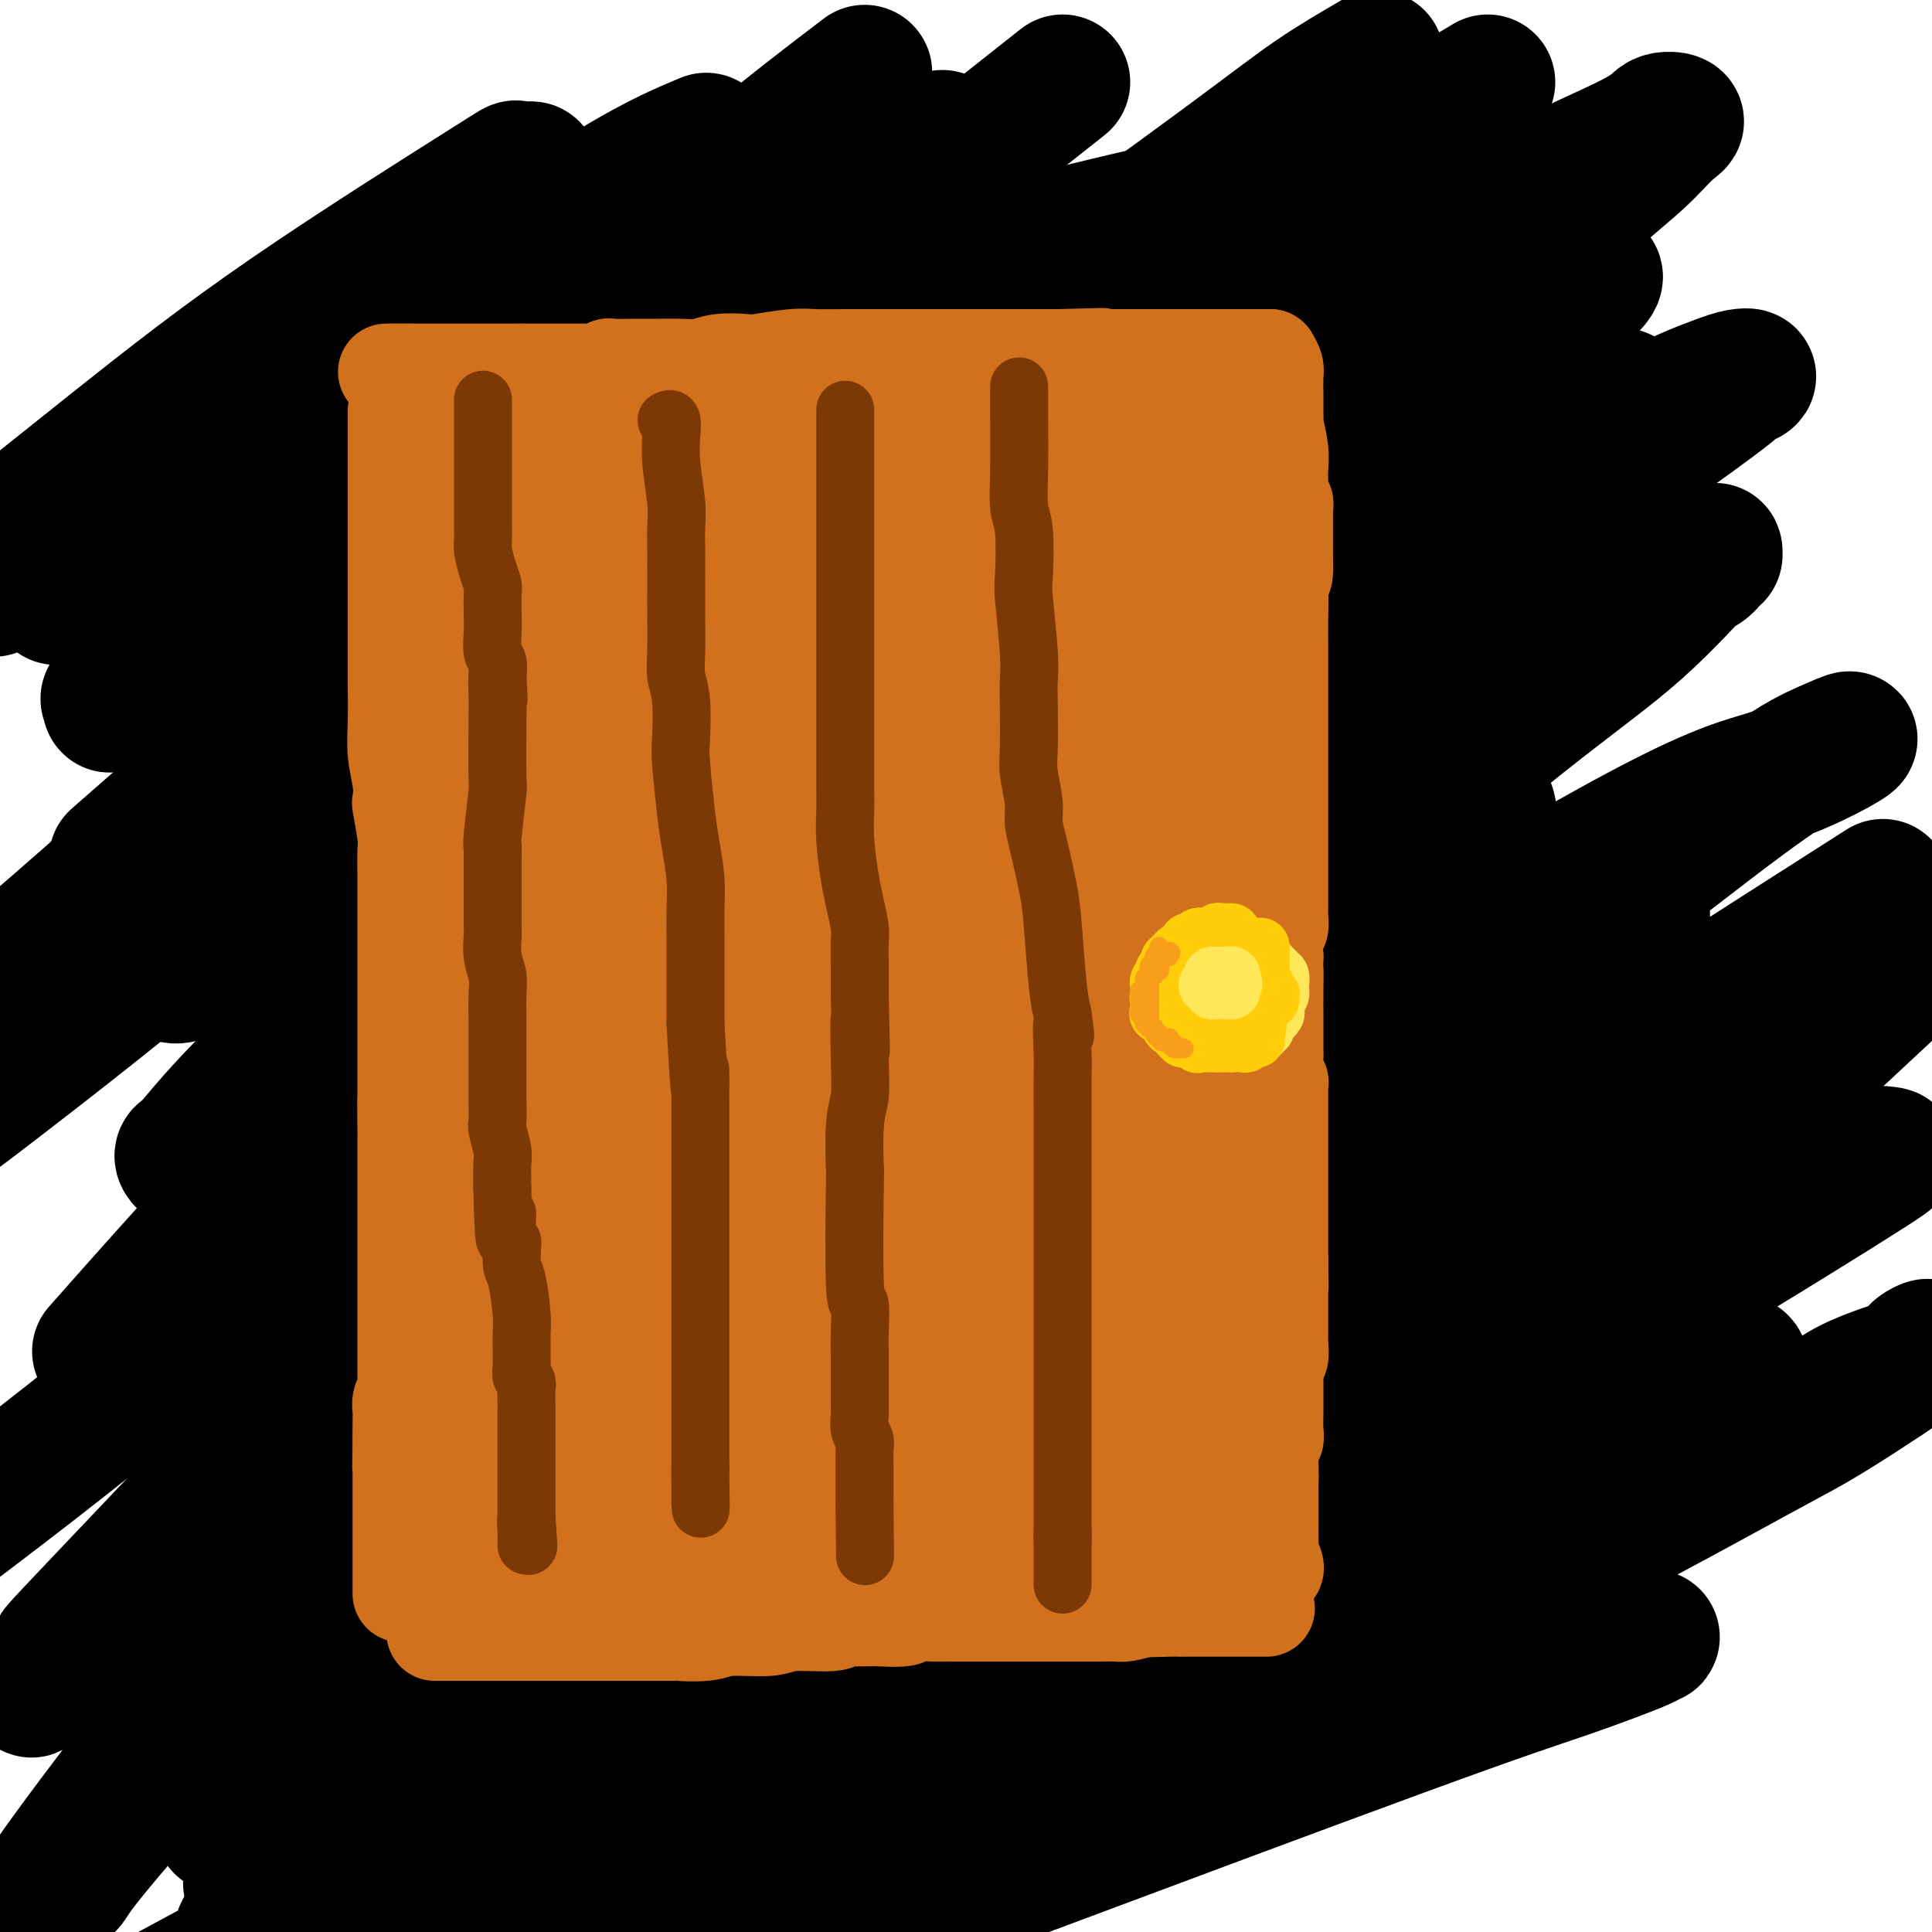 <svg viewBox='0 0 400 400' version='1.1' xmlns='http://www.w3.org/2000/svg' xmlns:xlink='http://www.w3.org/1999/xlink'><g fill='none' stroke='rgb(0,0,0)' stroke-width='28' stroke-linecap='round' stroke-linejoin='round'><path d='M46,378c1.640,-0.915 3.281,-1.831 7,-4c3.719,-2.169 9.518,-5.593 17,-10c7.482,-4.407 16.649,-9.799 29,-17c12.351,-7.201 27.887,-16.211 45,-28c17.113,-11.789 35.803,-26.357 50,-37c14.197,-10.643 23.900,-17.362 33,-24c9.100,-6.638 17.597,-13.196 29,-21c11.403,-7.804 25.711,-16.854 34,-22c8.289,-5.146 10.559,-6.387 16,-9c5.441,-2.613 14.053,-6.597 19,-9c4.947,-2.403 6.230,-3.224 8,-4c1.770,-0.776 4.027,-1.509 5,-2c0.973,-0.491 0.663,-0.742 1,-1c0.337,-0.258 1.322,-0.522 1,0c-0.322,0.522 -1.952,1.831 -11,7c-9.048,5.169 -25.513,14.199 -38,22c-12.487,7.801 -20.996,14.372 -33,23c-12.004,8.628 -27.502,19.314 -43,30'/><path d='M215,272c-30.824,22.168 -46.385,37.089 -59,48c-12.615,10.911 -22.283,17.811 -29,23c-6.717,5.189 -10.483,8.665 -16,14c-5.517,5.335 -12.786,12.527 -17,17c-4.214,4.473 -5.374,6.227 -7,8c-1.626,1.773 -3.718,3.564 -5,5c-1.282,1.436 -1.754,2.517 -2,3c-0.246,0.483 -0.266,0.370 -1,1c-0.734,0.630 -2.181,2.005 -1,0c1.181,-2.005 4.989,-7.389 17,-18c12.011,-10.611 32.224,-26.448 49,-39c16.776,-12.552 30.115,-21.820 44,-32c13.885,-10.180 28.318,-21.274 50,-35c21.682,-13.726 50.614,-30.085 66,-39c15.386,-8.915 17.226,-10.384 22,-13c4.774,-2.616 12.483,-6.377 16,-8c3.517,-1.623 2.842,-1.108 3,-1c0.158,0.108 1.149,-0.190 0,0c-1.149,0.190 -4.437,0.870 -11,5c-6.563,4.130 -16.402,11.712 -26,18c-9.598,6.288 -18.954,11.283 -44,29c-25.046,17.717 -65.782,48.154 -97,71c-31.218,22.846 -52.920,38.099 -71,51c-18.080,12.901 -32.540,23.451 -47,34'/><path d='M140,356c-4.929,2.889 -9.857,5.777 0,0c9.857,-5.777 34.500,-20.221 54,-30c19.500,-9.779 33.859,-14.893 51,-21c17.141,-6.107 37.066,-13.207 48,-17c10.934,-3.793 12.877,-4.281 15,-5c2.123,-0.719 4.424,-1.670 6,-2c1.576,-0.330 2.426,-0.037 2,0c-0.426,0.037 -2.129,-0.180 -3,0c-0.871,0.180 -0.911,0.759 -5,2c-4.089,1.241 -12.228,3.145 -20,6c-7.772,2.855 -15.176,6.662 -39,18c-23.824,11.338 -64.068,30.206 -95,45c-30.932,14.794 -52.552,25.512 -71,35c-18.448,9.488 -33.724,17.744 -49,26'/><path d='M82,391c-3.303,2.167 -6.607,4.333 0,0c6.607,-4.333 23.123,-15.167 52,-31c28.877,-15.833 70.114,-36.667 99,-51c28.886,-14.333 45.421,-22.166 62,-30c16.579,-7.834 33.204,-15.668 49,-22c15.796,-6.332 30.765,-11.161 38,-14c7.235,-2.839 6.736,-3.687 7,-4c0.264,-0.313 1.291,-0.089 2,0c0.709,0.089 1.099,0.043 -10,7c-11.099,6.957 -33.686,20.916 -55,33c-21.314,12.084 -41.354,22.292 -63,35c-21.646,12.708 -44.899,27.917 -73,45c-28.101,17.083 -61.051,36.042 -94,55'/><path d='M212,387c-7.931,2.967 -15.862,5.934 0,0c15.862,-5.934 55.516,-20.768 78,-29c22.484,-8.232 27.799,-9.863 34,-12c6.201,-2.137 13.289,-4.779 16,-6c2.711,-1.221 1.044,-1.019 1,-1c-0.044,0.019 1.535,-0.143 1,0c-0.535,0.143 -3.185,0.591 -5,1c-1.815,0.409 -2.796,0.780 -6,2c-3.204,1.220 -8.632,3.290 -30,11c-21.368,7.710 -58.677,21.060 -86,32c-27.323,10.940 -44.662,19.470 -62,28'/><path d='M141,391c-4.323,2.626 -8.645,5.251 0,0c8.645,-5.251 30.259,-18.380 59,-34c28.741,-15.620 64.610,-33.731 88,-45c23.390,-11.269 34.303,-15.697 43,-19c8.697,-3.303 15.180,-5.483 20,-7c4.820,-1.517 7.979,-2.373 9,-3c1.021,-0.627 -0.095,-1.027 0,-1c0.095,0.027 1.403,0.480 -1,2c-2.403,1.520 -8.515,4.108 -15,7c-6.485,2.892 -13.343,6.087 -32,15c-18.657,8.913 -49.114,23.544 -69,34c-19.886,10.456 -29.200,16.738 -41,24c-11.800,7.262 -26.086,15.503 -37,23c-10.914,7.497 -18.457,14.248 -26,21'/><path d='M215,378c-4.097,2.295 -8.194,4.591 0,0c8.194,-4.591 28.680,-16.068 57,-31c28.320,-14.932 64.473,-33.318 84,-44c19.527,-10.682 22.428,-13.660 27,-16c4.572,-2.340 10.816,-4.044 13,-5c2.184,-0.956 0.308,-1.165 1,-2c0.692,-0.835 3.952,-2.295 1,0c-2.952,2.295 -12.117,8.347 -18,12c-5.883,3.653 -8.485,4.907 -16,9c-7.515,4.093 -19.942,11.025 -43,23c-23.058,11.975 -56.746,28.993 -78,40c-21.254,11.007 -30.072,16.002 -40,21c-9.928,4.998 -20.964,9.999 -32,15'/><path d='M202,373c-2.675,2.270 -5.349,4.539 0,0c5.349,-4.539 18.722,-15.887 44,-38c25.278,-22.113 62.459,-54.992 87,-77c24.541,-22.008 36.440,-33.145 47,-43c10.560,-9.855 19.780,-18.427 29,-27'/><path d='M386,186c3.316,-2.115 6.632,-4.230 0,0c-6.632,4.230 -23.212,14.806 -39,25c-15.788,10.194 -30.783,20.008 -56,39c-25.217,18.992 -60.656,47.163 -84,67c-23.344,19.837 -34.593,31.341 -46,42c-11.407,10.659 -22.974,20.474 -31,28c-8.026,7.526 -12.513,12.763 -17,18'/><path d='M121,390c-0.809,1.342 -1.617,2.685 0,0c1.617,-2.685 5.661,-9.397 28,-34c22.339,-24.603 62.973,-67.099 90,-93c27.027,-25.901 40.447,-35.209 55,-46c14.553,-10.791 30.240,-23.067 43,-33c12.760,-9.933 22.594,-17.525 29,-22c6.406,-4.475 9.384,-5.834 12,-7c2.616,-1.166 4.868,-2.140 5,-2c0.132,0.140 -1.857,1.395 -5,3c-3.143,1.605 -7.440,3.559 -12,5c-4.560,1.441 -9.382,2.370 -24,10c-14.618,7.630 -39.033,21.962 -59,35c-19.967,13.038 -35.485,24.783 -51,37c-15.515,12.217 -31.028,24.906 -55,46c-23.972,21.094 -56.405,50.592 -76,68c-19.595,17.408 -26.353,22.725 -33,28c-6.647,5.275 -13.185,10.507 -16,13c-2.815,2.493 -1.908,2.246 -1,2'/><path d='M57,390c-1.484,1.815 -2.968,3.630 0,0c2.968,-3.630 10.388,-12.705 16,-21c5.612,-8.295 9.417,-15.809 38,-43c28.583,-27.191 81.943,-74.059 113,-101c31.057,-26.941 39.810,-33.956 52,-44c12.190,-10.044 27.817,-23.118 39,-32c11.183,-8.882 17.921,-13.572 24,-19c6.079,-5.428 11.497,-11.594 14,-14c2.503,-2.406 2.090,-1.050 2,-1c-0.090,0.050 0.143,-1.205 0,-1c-0.143,0.205 -0.662,1.870 -2,3c-1.338,1.130 -3.496,1.727 -7,3c-3.504,1.273 -8.354,3.223 -24,15c-15.646,11.777 -42.088,33.380 -61,49c-18.912,15.620 -30.294,25.257 -54,50c-23.706,24.743 -59.735,64.592 -82,88c-22.265,23.408 -30.767,30.375 -39,38c-8.233,7.625 -16.198,15.907 -22,21c-5.802,5.093 -9.441,6.996 -11,8c-1.559,1.004 -1.037,1.109 -1,1c0.037,-0.109 -0.411,-0.432 1,-2c1.411,-1.568 4.681,-4.382 6,-7c1.319,-2.618 0.685,-5.041 15,-21c14.315,-15.959 43.577,-45.454 64,-66c20.423,-20.546 32.005,-32.144 55,-52c22.995,-19.856 57.401,-47.971 78,-65c20.599,-17.029 27.391,-22.974 33,-28c5.609,-5.026 10.036,-9.134 13,-12c2.964,-2.866 4.465,-4.490 5,-5c0.535,-0.510 0.106,0.093 0,0c-0.106,-0.093 0.113,-0.884 0,-1c-0.113,-0.116 -0.556,0.442 -1,1'/><path d='M321,132c27.693,-24.523 5.426,-4.831 -12,9c-17.426,13.831 -30.013,21.802 -52,42c-21.987,20.198 -53.376,52.622 -77,77c-23.624,24.378 -39.483,40.709 -54,56c-14.517,15.291 -27.694,29.543 -40,42c-12.306,12.457 -23.743,23.121 -29,28c-5.257,4.879 -4.333,3.973 -4,4c0.333,0.027 0.077,0.985 0,1c-0.077,0.015 0.027,-0.914 2,-5c1.973,-4.086 5.816,-11.328 11,-20c5.184,-8.672 11.710,-18.773 28,-40c16.290,-21.227 42.344,-53.581 60,-75c17.656,-21.419 26.914,-31.904 46,-49c19.086,-17.096 48.002,-40.804 67,-56c18.998,-15.196 28.080,-21.879 37,-28c8.920,-6.121 17.678,-11.679 27,-18c9.322,-6.321 19.210,-13.404 24,-17c4.790,-3.596 4.484,-3.706 5,-4c0.516,-0.294 1.853,-0.773 2,-1c0.147,-0.227 -0.898,-0.200 -2,0c-1.102,0.200 -2.262,0.575 -6,2c-3.738,1.425 -10.053,3.901 -21,11c-10.947,7.099 -26.526,18.820 -42,30c-15.474,11.180 -30.844,21.818 -59,48c-28.156,26.182 -69.096,67.909 -95,93c-25.904,25.091 -36.770,33.547 -55,52c-18.230,18.453 -43.824,46.903 -56,61c-12.176,14.097 -10.934,13.840 -12,15c-1.066,1.160 -4.441,3.735 -6,5c-1.559,1.265 -1.303,1.218 -1,1c0.303,-0.218 0.651,-0.609 1,-1'/><path d='M8,395c-6.484,5.248 14.306,-22.131 29,-41c14.694,-18.869 23.293,-29.229 36,-42c12.707,-12.771 29.521,-27.955 56,-53c26.479,-25.045 62.624,-59.953 87,-82c24.376,-22.047 36.984,-31.235 51,-42c14.016,-10.765 29.441,-23.107 41,-32c11.559,-8.893 19.254,-14.336 23,-17c3.746,-2.664 3.545,-2.548 4,-3c0.455,-0.452 1.567,-1.471 0,-1c-1.567,0.471 -5.812,2.431 -15,8c-9.188,5.569 -23.317,14.749 -38,25c-14.683,10.251 -29.919,21.575 -58,44c-28.081,22.425 -69.009,55.950 -97,80c-27.991,24.050 -43.047,38.625 -58,53c-14.953,14.375 -29.802,28.550 -40,38c-10.198,9.450 -15.743,14.175 -19,17c-3.257,2.825 -4.226,3.752 -3,2c1.226,-1.752 4.647,-6.181 5,-7c0.353,-0.819 -2.360,1.974 9,-10c11.360,-11.974 36.795,-38.715 57,-60c20.205,-21.285 35.180,-37.115 51,-54c15.820,-16.885 32.485,-34.824 54,-56c21.515,-21.176 47.881,-45.589 62,-59c14.119,-13.411 15.990,-15.820 19,-19c3.010,-3.180 7.157,-7.131 9,-9c1.843,-1.869 1.381,-1.657 2,-2c0.619,-0.343 2.320,-1.241 2,-1c-0.320,0.241 -2.660,1.620 -5,3'/><path d='M272,75c-9.471,7.840 -31.648,26.441 -50,41c-18.352,14.559 -32.878,25.078 -61,50c-28.122,24.922 -69.841,64.248 -97,89c-27.159,24.752 -39.760,34.929 -50,43c-10.240,8.071 -18.120,14.035 -26,20'/><path d='M24,276c-2.908,3.284 -5.815,6.569 0,0c5.815,-6.569 20.354,-22.991 40,-44c19.646,-21.009 44.401,-46.605 69,-70c24.599,-23.395 49.041,-44.590 65,-57c15.959,-12.410 23.433,-16.034 30,-20c6.567,-3.966 12.227,-8.274 16,-11c3.773,-2.726 5.658,-3.870 7,-5c1.342,-1.130 2.140,-2.246 3,-3c0.860,-0.754 1.782,-1.147 0,0c-1.782,1.147 -6.268,3.833 -10,5c-3.732,1.167 -6.710,0.815 -24,13c-17.290,12.185 -48.891,36.907 -73,57c-24.109,20.093 -40.726,35.557 -55,48c-14.274,12.443 -26.204,21.865 -35,30c-8.796,8.135 -14.457,14.982 -17,18c-2.543,3.018 -1.970,2.207 -2,2c-0.030,-0.207 -0.665,0.191 0,1c0.665,0.809 2.629,2.028 13,-7c10.371,-9.028 29.147,-28.302 45,-44c15.853,-15.698 28.781,-27.818 43,-41c14.219,-13.182 29.728,-27.425 47,-44c17.272,-16.575 36.307,-35.482 46,-45c9.693,-9.518 10.044,-9.648 12,-11c1.956,-1.352 5.519,-3.926 6,-4c0.481,-0.074 -2.118,2.351 -9,7c-6.882,4.649 -18.045,11.521 -30,20c-11.955,8.479 -24.701,18.565 -45,34c-20.299,15.435 -48.149,36.217 -76,57'/><path d='M90,162c-34.293,25.252 -40.024,29.382 -44,32c-3.976,2.618 -6.196,3.723 -8,5c-1.804,1.277 -3.191,2.726 -2,3c1.191,0.274 4.962,-0.625 15,-8c10.038,-7.375 26.344,-21.225 40,-33c13.656,-11.775 24.663,-21.476 37,-32c12.337,-10.524 26.004,-21.872 38,-32c11.996,-10.128 22.322,-19.036 27,-23c4.678,-3.964 3.709,-2.985 4,-3c0.291,-0.015 1.841,-1.023 2,-1c0.159,0.023 -1.073,1.077 -2,1c-0.927,-0.077 -1.549,-1.284 -9,3c-7.451,4.284 -21.731,14.060 -38,26c-16.269,11.940 -34.526,26.046 -52,41c-17.474,14.954 -34.166,30.757 -52,46c-17.834,15.243 -36.810,29.927 -46,37c-9.190,7.073 -8.595,6.537 -8,6'/><path d='M2,216c-3.041,3.473 -6.081,6.947 0,0c6.081,-6.947 21.285,-24.313 31,-35c9.715,-10.687 13.943,-14.694 36,-35c22.057,-20.306 61.944,-56.911 83,-75c21.056,-18.089 23.281,-17.660 27,-20c3.719,-2.340 8.930,-7.447 12,-10c3.070,-2.553 3.998,-2.551 5,-3c1.002,-0.449 2.079,-1.350 1,-1c-1.079,0.350 -4.313,1.953 -5,2c-0.687,0.047 1.172,-1.460 -8,5c-9.172,6.460 -29.376,20.886 -48,36c-18.624,15.114 -35.668,30.915 -53,47c-17.332,16.085 -34.952,32.453 -50,46c-15.048,13.547 -27.524,24.274 -40,35'/><path d='M32,171c-6.833,5.988 -13.667,11.976 0,0c13.667,-11.976 47.833,-41.917 73,-63c25.167,-21.083 41.333,-33.310 59,-47c17.667,-13.690 36.833,-28.845 56,-44'/><path d='M188,33c6.144,-3.911 12.288,-7.823 0,0c-12.288,7.823 -43.010,27.380 -65,42c-21.990,14.620 -35.250,24.302 -48,33c-12.750,8.698 -24.990,16.413 -34,23c-9.010,6.587 -14.790,12.047 -17,14c-2.210,1.953 -0.849,0.397 -1,0c-0.151,-0.397 -1.812,0.363 1,-2c2.812,-2.363 10.099,-7.849 16,-13c5.901,-5.151 10.417,-9.968 25,-22c14.583,-12.032 39.234,-31.278 56,-45c16.766,-13.722 25.647,-21.921 34,-29c8.353,-7.079 16.176,-13.040 24,-19'/><path d='M144,30c1.915,-0.811 3.831,-1.623 0,0c-3.831,1.623 -13.407,5.680 -31,18c-17.593,12.320 -43.201,32.901 -59,45c-15.799,12.099 -21.788,15.715 -27,19c-5.212,3.285 -9.647,6.239 -12,8c-2.353,1.761 -2.623,2.328 -3,3c-0.377,0.672 -0.859,1.448 1,-1c1.859,-2.448 6.061,-8.119 11,-13c4.939,-4.881 10.617,-8.972 20,-17c9.383,-8.028 22.473,-19.992 32,-28c9.527,-8.008 15.491,-12.060 20,-16c4.509,-3.940 7.563,-7.767 10,-10c2.437,-2.233 4.257,-2.871 4,-3c-0.257,-0.129 -2.591,0.250 -3,0c-0.409,-0.250 1.107,-1.129 -7,4c-8.107,5.129 -25.836,16.265 -40,26c-14.164,9.735 -24.761,18.067 -36,27c-11.239,8.933 -23.119,18.466 -35,28'/><path d='M1,121c-2.024,0.846 -4.047,1.692 0,0c4.047,-1.692 14.166,-5.922 31,-13c16.834,-7.078 40.384,-17.004 57,-23c16.616,-5.996 26.299,-8.062 45,-13c18.701,-4.938 46.419,-12.748 66,-18c19.581,-5.252 31.025,-7.947 40,-10c8.975,-2.053 15.482,-3.465 21,-4c5.518,-0.535 10.048,-0.195 12,0c1.952,0.195 1.328,0.245 1,1c-0.328,0.755 -0.359,2.216 -9,10c-8.641,7.784 -25.894,21.890 -39,32c-13.106,10.110 -22.067,16.224 -32,25c-9.933,8.776 -20.838,20.213 -26,26c-5.162,5.787 -4.582,5.924 -5,7c-0.418,1.076 -1.835,3.092 -1,4c0.835,0.908 3.923,0.708 7,1c3.077,0.292 6.142,1.075 17,-3c10.858,-4.075 29.507,-13.007 43,-20c13.493,-6.993 21.829,-12.048 32,-18c10.171,-5.952 22.177,-12.800 33,-20c10.823,-7.200 20.462,-14.751 26,-19c5.538,-4.249 6.973,-5.194 8,-6c1.027,-0.806 1.646,-1.471 2,-2c0.354,-0.529 0.444,-0.921 0,-1c-0.444,-0.079 -1.422,0.155 -6,3c-4.578,2.845 -12.756,8.303 -22,14c-9.244,5.697 -19.552,11.635 -34,22c-14.448,10.365 -33.034,25.159 -43,33c-9.966,7.841 -11.310,8.731 -13,10c-1.690,1.269 -3.724,2.919 -5,4c-1.276,1.081 -1.793,1.595 -1,1c0.793,-0.595 2.897,-2.297 5,-4'/><path d='M211,140c0.872,-0.033 1.054,1.386 8,-4c6.946,-5.386 20.658,-17.576 32,-27c11.342,-9.424 20.313,-16.084 33,-27c12.687,-10.916 29.088,-26.090 39,-35c9.912,-8.910 13.334,-11.557 16,-14c2.666,-2.443 4.575,-4.681 6,-6c1.425,-1.319 2.368,-1.718 2,-2c-0.368,-0.282 -2.045,-0.449 -3,0c-0.955,0.449 -1.189,1.512 -6,4c-4.811,2.488 -14.201,6.401 -25,12c-10.799,5.599 -23.008,12.885 -36,20c-12.992,7.115 -26.765,14.059 -41,21c-14.235,6.941 -28.930,13.880 -37,17c-8.070,3.120 -9.515,2.423 -11,2c-1.485,-0.423 -3.010,-0.570 -4,0c-0.990,0.570 -1.444,1.858 0,0c1.444,-1.858 4.786,-6.861 10,-12c5.214,-5.139 12.300,-10.415 17,-14c4.700,-3.585 7.013,-5.480 17,-12c9.987,-6.520 27.646,-17.665 38,-24c10.354,-6.335 13.403,-7.859 18,-10c4.597,-2.141 10.742,-4.897 15,-7c4.258,-2.103 6.629,-3.551 9,-5'/><path d='M283,22c3.506,-1.784 7.012,-3.568 0,0c-7.012,3.568 -24.541,12.489 -38,20c-13.459,7.511 -22.847,13.613 -30,18c-7.153,4.387 -12.071,7.059 -17,10c-4.929,2.941 -9.868,6.152 -9,6c0.868,-0.152 7.542,-3.665 12,-6c4.458,-2.335 6.700,-3.492 16,-10c9.300,-6.508 25.658,-18.368 36,-26c10.342,-7.632 14.669,-11.038 19,-14c4.331,-2.962 8.665,-5.481 13,-8'/><path d='M275,51c0.810,-3.302 1.619,-6.605 0,0c-1.619,6.605 -5.667,23.117 -8,35c-2.333,11.883 -2.951,19.136 -4,28c-1.049,8.864 -2.527,19.340 -3,26c-0.473,6.660 0.061,9.504 0,12c-0.061,2.496 -0.718,4.643 0,8c0.718,3.357 2.810,7.923 4,10c1.190,2.077 1.479,1.665 3,3c1.521,1.335 4.276,4.417 7,6c2.724,1.583 5.417,1.666 9,1c3.583,-0.666 8.055,-2.082 12,-4c3.945,-1.918 7.364,-4.339 9,-6c1.636,-1.661 1.489,-2.562 2,-3c0.511,-0.438 1.679,-0.414 2,0c0.321,0.414 -0.206,1.220 0,1c0.206,-0.220 1.144,-1.464 -3,6c-4.144,7.464 -13.370,23.635 -19,35c-5.630,11.365 -7.665,17.922 -10,24c-2.335,6.078 -4.968,11.675 -7,18c-2.032,6.325 -3.461,13.378 -4,17c-0.539,3.622 -0.188,3.814 0,4c0.188,0.186 0.214,0.366 0,1c-0.214,0.634 -0.668,1.723 3,1c3.668,-0.723 11.458,-3.258 18,-6c6.542,-2.742 11.837,-5.690 18,-9c6.163,-3.310 13.195,-6.980 23,-14c9.805,-7.020 22.384,-17.389 29,-23c6.616,-5.611 7.270,-6.465 8,-7c0.730,-0.535 1.536,-0.752 2,-1c0.464,-0.248 0.587,-0.528 1,-1c0.413,-0.472 1.118,-1.135 -2,1c-3.118,2.135 -10.059,7.067 -17,12'/><path d='M348,226c-9.080,7.198 -22.278,18.692 -31,26c-8.722,7.308 -12.966,10.431 -18,14c-5.034,3.569 -10.858,7.585 -14,10c-3.142,2.415 -3.601,3.228 -4,3c-0.399,-0.228 -0.737,-1.498 1,-3c1.737,-1.502 5.548,-3.238 12,-8c6.452,-4.762 15.545,-12.551 21,-17c5.455,-4.449 7.273,-5.557 8,-6c0.727,-0.443 0.364,-0.222 0,0'/></g>
<g fill='none' stroke='rgb(210,113,29)' stroke-width='20' stroke-linecap='round' stroke-linejoin='round'><path d='M82,85c0.000,0.315 0.000,0.630 0,1c0.000,0.370 0.000,0.796 0,1c-0.000,0.204 0.000,0.185 0,1c0.000,0.815 0.000,2.463 0,4c0.000,1.537 0.000,2.962 0,4c0.000,1.038 -0.000,1.688 0,3c0.000,1.312 0.000,3.286 0,4c0.000,0.714 0.000,0.169 0,1c0.000,0.831 0.000,3.038 0,5c0.000,1.962 0.000,3.677 0,5c0.000,1.323 0.000,2.253 0,3c0.000,0.747 0.000,1.312 0,2c0.000,0.688 0.000,1.499 0,2c0.000,0.501 0.000,0.691 0,1c0.000,0.309 0.000,0.737 0,1c0.000,0.263 -0.000,0.361 0,1c0.000,0.639 0.000,1.820 0,3'/><path d='M82,127c-0.000,8.134 -0.000,7.470 0,8c0.000,0.530 0.000,2.254 0,3c-0.000,0.746 -0.001,0.515 0,1c0.001,0.485 0.004,1.686 0,2c-0.004,0.314 -0.015,-0.258 0,1c0.015,1.258 0.056,4.345 0,7c-0.056,2.655 -0.207,4.876 0,7c0.207,2.124 0.774,4.151 1,6c0.226,1.849 0.113,3.521 0,4c-0.113,0.479 -0.226,-0.236 0,1c0.226,1.236 0.793,4.423 1,6c0.207,1.577 0.056,1.542 0,3c-0.056,1.458 -0.015,4.407 0,6c0.015,1.593 0.004,1.829 0,2c-0.004,0.171 -0.001,0.278 0,1c0.001,0.722 0.000,2.061 0,3c-0.000,0.939 -0.000,1.480 0,3c0.000,1.520 0.000,4.018 0,6c-0.000,1.982 -0.000,3.447 0,5c0.000,1.553 0.000,3.195 0,4c-0.000,0.805 -0.000,0.774 0,1c0.000,0.226 0.000,0.709 0,1c-0.000,0.291 -0.000,0.391 0,1c0.000,0.609 0.000,1.728 0,2c-0.000,0.272 -0.000,-0.304 0,1c0.000,1.304 0.000,4.488 0,6c-0.000,1.512 -0.000,1.354 0,2c0.000,0.646 0.000,2.097 0,3c-0.000,0.903 -0.000,1.258 0,2c0.000,0.742 0.000,1.871 0,3'/><path d='M84,228c0.309,15.859 0.083,5.008 0,2c-0.083,-3.008 -0.022,1.828 0,4c0.022,2.172 0.006,1.679 0,2c-0.006,0.321 -0.002,1.457 0,2c0.002,0.543 0.000,0.495 0,1c-0.000,0.505 -0.000,1.563 0,2c0.000,0.437 0.000,0.254 0,1c-0.000,0.746 -0.000,2.423 0,4c0.000,1.577 0.000,3.056 0,4c-0.000,0.944 -0.000,1.353 0,2c0.000,0.647 0.000,1.532 0,2c-0.000,0.468 -0.000,0.519 0,1c0.000,0.481 0.000,1.392 0,2c-0.000,0.608 -0.000,0.912 0,2c0.000,1.088 0.000,2.961 0,4c-0.000,1.039 -0.000,1.246 0,2c0.000,0.754 0.000,2.056 0,3c-0.000,0.944 -0.000,1.529 0,2c0.000,0.471 0.000,0.827 0,2c-0.000,1.173 -0.000,3.164 0,4c0.000,0.836 0.000,0.518 0,1c-0.000,0.482 -0.000,1.764 0,3c0.000,1.236 0.001,2.424 0,3c-0.001,0.576 -0.004,0.538 0,1c0.004,0.462 0.015,1.422 0,2c-0.015,0.578 -0.057,0.772 0,1c0.057,0.228 0.211,0.489 0,1c-0.211,0.511 -0.789,1.271 -1,2c-0.211,0.729 -0.057,1.427 0,2c0.057,0.573 0.016,1.021 0,2c-0.016,0.979 -0.008,2.490 0,4'/><path d='M83,298c-0.155,10.900 -0.041,3.151 0,1c0.041,-2.151 0.011,1.296 0,3c-0.011,1.704 -0.003,1.665 0,2c0.003,0.335 0.001,1.044 0,2c-0.001,0.956 -0.000,2.158 0,3c0.000,0.842 0.000,1.324 0,2c-0.000,0.676 -0.000,1.548 0,2c0.000,0.452 0.000,0.486 0,1c-0.000,0.514 -0.000,1.507 0,2c0.000,0.493 0.000,0.485 0,1c-0.000,0.515 -0.000,1.553 0,2c0.000,0.447 0.000,0.304 0,1c-0.000,0.696 -0.000,2.232 0,3c0.000,0.768 0.000,0.769 0,1c-0.000,0.231 -0.000,0.693 0,1c0.000,0.307 0.000,0.461 0,1c-0.000,0.539 -0.000,1.464 0,2c0.000,0.536 0.000,0.683 0,1c-0.000,0.317 -0.000,0.805 0,1c0.000,0.195 0.000,0.098 0,0'/><path d='M85,77c-0.341,0.000 -0.683,0.000 -1,0c-0.317,0.000 -0.611,0.000 -1,0c-0.389,0.000 -0.874,0.000 -1,0c-0.126,0.000 0.107,0.000 0,0c-0.107,0.000 -0.553,0.000 -1,0'/><path d='M81,77c-0.894,0.000 -1.127,0.000 -1,0c0.127,0.000 0.616,0.000 1,0c0.384,0.000 0.662,0.000 1,0c0.338,0.000 0.734,0.000 1,0c0.266,0.000 0.402,0.000 1,0c0.598,0.000 1.658,0.000 2,0c0.342,0.000 -0.035,0.000 0,0c0.035,-0.000 0.480,0.000 1,0c0.520,0.000 1.113,0.000 2,0c0.887,0.000 2.068,0.000 3,0c0.932,0.000 1.615,0.000 2,0c0.385,0.000 0.473,0.000 1,0c0.527,0.000 1.492,-0.000 2,0c0.508,0.000 0.559,0.000 1,0c0.441,0.000 1.273,-0.000 2,0c0.727,0.000 1.350,0.000 2,0c0.650,0.000 1.329,-0.000 2,0c0.671,0.000 1.335,0.000 2,0c0.665,0.000 1.333,0.000 2,0'/><path d='M108,77c4.266,-0.000 1.430,-0.000 1,0c-0.430,0.000 1.547,0.000 3,0c1.453,-0.000 2.382,-0.000 3,0c0.618,0.000 0.926,0.001 2,0c1.074,-0.001 2.915,-0.004 4,0c1.085,0.004 1.416,0.015 2,0c0.584,-0.015 1.423,-0.057 2,0c0.577,0.057 0.893,0.211 1,0c0.107,-0.211 0.006,-0.789 0,-1c-0.006,-0.211 0.084,-0.056 1,0c0.916,0.056 2.658,0.011 4,0c1.342,-0.011 2.282,0.011 4,0c1.718,-0.011 4.213,-0.054 6,0c1.787,0.054 2.866,0.207 4,0c1.134,-0.207 2.325,-0.773 4,-1c1.675,-0.227 3.836,-0.113 5,0c1.164,0.113 1.332,0.227 3,0c1.668,-0.227 4.837,-0.793 7,-1c2.163,-0.207 3.320,-0.056 5,0c1.680,0.056 3.881,0.015 6,0c2.119,-0.015 4.155,-0.004 6,0c1.845,0.004 3.499,0.001 5,0c1.501,-0.001 2.849,-0.000 4,0c1.151,0.000 2.104,0.000 3,0c0.896,-0.000 1.734,-0.000 3,0c1.266,0.000 2.960,0.000 4,0c1.040,-0.000 1.425,-0.000 3,0c1.575,0.000 4.340,0.000 6,0c1.660,-0.000 2.216,-0.000 3,0c0.784,0.000 1.795,0.000 3,0c1.205,-0.000 2.602,-0.000 4,0'/><path d='M219,74c17.379,-0.464 5.326,-0.124 1,0c-4.326,0.124 -0.925,0.033 1,0c1.925,-0.033 2.374,-0.009 3,0c0.626,0.009 1.430,0.002 2,0c0.570,-0.002 0.906,-0.001 2,0c1.094,0.001 2.948,0.000 4,0c1.052,-0.000 1.304,-0.000 2,0c0.696,0.000 1.836,0.000 3,0c1.164,-0.000 2.352,-0.000 3,0c0.648,0.000 0.755,0.000 1,0c0.245,-0.000 0.626,-0.000 1,0c0.374,0.000 0.739,0.000 1,0c0.261,-0.000 0.418,-0.000 1,0c0.582,0.000 1.588,0.000 2,0c0.412,-0.000 0.228,-0.000 1,0c0.772,0.000 2.498,0.000 4,0c1.502,-0.000 2.780,-0.000 4,0c1.220,0.000 2.383,0.000 3,0c0.617,-0.000 0.690,-0.000 1,0c0.310,0.000 0.857,0.000 1,0c0.143,-0.000 -0.119,-0.000 0,0c0.119,0.000 0.620,0.000 1,0c0.380,-0.000 0.641,-0.000 1,0c0.359,0.000 0.817,0.000 1,0c0.183,0.000 0.092,0.000 0,0'/><path d='M263,74c0.423,0.710 0.846,1.420 1,2c0.154,0.580 0.040,1.031 0,2c-0.040,0.969 -0.007,2.457 0,4c0.007,1.543 -0.012,3.140 0,4c0.012,0.860 0.056,0.981 0,1c-0.056,0.019 -0.211,-0.065 0,1c0.211,1.065 0.788,3.281 1,5c0.212,1.719 0.061,2.943 0,4c-0.061,1.057 -0.030,1.949 0,3c0.030,1.051 0.061,2.263 0,3c-0.061,0.737 -0.212,0.999 0,1c0.212,0.001 0.789,-0.261 1,0c0.211,0.261 0.057,1.043 0,1c-0.057,-0.043 -0.015,-0.912 0,0c0.015,0.912 0.004,3.605 0,5c-0.004,1.395 -0.001,1.491 0,2c0.001,0.509 0.000,1.431 0,2c-0.000,0.569 -0.000,0.784 0,1'/><path d='M266,115c0.238,6.935 -0.668,3.774 -1,3c-0.332,-0.774 -0.089,0.841 0,3c0.089,2.159 0.024,4.863 0,7c-0.024,2.137 -0.006,3.709 0,5c0.006,1.291 0.002,2.303 0,3c-0.002,0.697 -0.000,1.081 0,2c0.000,0.919 0.000,2.375 0,3c-0.000,0.625 -0.000,0.421 0,1c0.000,0.579 0.000,1.943 0,3c-0.000,1.057 -0.000,1.808 0,3c0.000,1.192 0.000,2.824 0,4c-0.000,1.176 -0.000,1.897 0,3c0.000,1.103 0.000,2.590 0,4c-0.000,1.410 -0.000,2.744 0,4c0.000,1.256 -0.000,2.433 0,3c0.000,0.567 0.000,0.524 0,1c-0.000,0.476 -0.000,1.472 0,2c0.000,0.528 0.000,0.588 0,1c-0.000,0.412 -0.000,1.175 0,2c0.000,0.825 0.000,1.712 0,2c-0.000,0.288 -0.000,-0.022 0,1c0.000,1.022 0.000,3.376 0,5c-0.000,1.624 -0.000,2.518 0,3c0.000,0.482 0.001,0.552 0,1c-0.001,0.448 -0.004,1.273 0,2c0.004,0.727 0.015,1.355 0,2c-0.015,0.645 -0.056,1.307 0,2c0.056,0.693 0.207,1.417 0,2c-0.207,0.583 -0.774,1.024 -1,2c-0.226,0.976 -0.113,2.488 0,4'/><path d='M264,198c-0.309,13.643 -0.083,6.251 0,4c0.083,-2.251 0.022,0.640 0,3c-0.022,2.360 -0.006,4.190 0,5c0.006,0.810 0.002,0.601 0,1c-0.002,0.399 -0.000,1.406 0,2c0.000,0.594 -0.001,0.777 0,1c0.001,0.223 0.004,0.488 0,1c-0.004,0.512 -0.015,1.270 0,2c0.015,0.730 0.057,1.432 0,2c-0.057,0.568 -0.211,1.003 0,2c0.211,0.997 0.789,2.558 1,3c0.211,0.442 0.057,-0.233 0,0c-0.057,0.233 -0.015,1.374 0,2c0.015,0.626 0.004,0.738 0,1c-0.004,0.262 -0.001,0.673 0,1c0.001,0.327 0.000,0.571 0,1c-0.000,0.429 -0.000,1.043 0,2c0.000,0.957 0.000,2.257 0,3c-0.000,0.743 -0.000,0.930 0,2c0.000,1.070 0.000,3.022 0,4c-0.000,0.978 -0.000,0.983 0,2c0.000,1.017 0.000,3.048 0,4c-0.000,0.952 -0.000,0.825 0,1c0.000,0.175 0.000,0.653 0,1c-0.000,0.347 -0.000,0.565 0,1c0.000,0.435 0.000,1.089 0,1c-0.000,-0.089 -0.000,-0.922 0,0c0.000,0.922 0.000,3.598 0,5c-0.000,1.402 -0.000,1.531 0,2c0.000,0.469 0.000,1.277 0,2c-0.000,0.723 -0.000,1.362 0,2'/><path d='M265,261c0.155,9.954 0.041,3.338 0,1c-0.041,-2.338 -0.011,-0.399 0,1c0.011,1.399 0.003,2.259 0,3c-0.003,0.741 -0.001,1.363 0,2c0.001,0.637 0.000,1.289 0,2c-0.000,0.711 0.000,1.482 0,2c-0.000,0.518 -0.000,0.784 0,1c0.000,0.216 0.001,0.380 0,1c-0.001,0.620 -0.004,1.694 0,2c0.004,0.306 0.015,-0.155 0,0c-0.015,0.155 -0.057,0.927 0,2c0.057,1.073 0.211,2.448 0,3c-0.211,0.552 -0.789,0.282 -1,1c-0.211,0.718 -0.057,2.423 0,3c0.057,0.577 0.015,0.025 0,0c-0.015,-0.025 -0.004,0.476 0,1c0.004,0.524 0.001,1.070 0,2c-0.001,0.930 -0.001,2.245 0,3c0.001,0.755 0.001,0.952 0,1c-0.001,0.048 -0.004,-0.052 0,0c0.004,0.052 0.015,0.255 0,1c-0.015,0.745 -0.057,2.031 0,3c0.057,0.969 0.211,1.622 0,2c-0.211,0.378 -0.789,0.483 -1,1c-0.211,0.517 -0.057,1.448 0,2c0.057,0.552 0.015,0.726 0,1c-0.015,0.274 -0.004,0.650 0,1c0.004,0.350 0.002,0.675 0,1'/><path d='M263,304c-0.309,7.060 -0.083,3.209 0,2c0.083,-1.209 0.022,0.223 0,1c-0.022,0.777 -0.006,0.899 0,1c0.006,0.101 0.002,0.180 0,1c-0.002,0.820 -0.000,2.380 0,3c0.000,0.620 0.000,0.299 0,1c-0.000,0.701 -0.000,2.424 0,3c0.000,0.576 0.000,0.004 0,0c-0.000,-0.004 -0.001,0.561 0,1c0.001,0.439 0.004,0.751 0,1c-0.004,0.249 -0.015,0.435 0,1c0.015,0.565 0.057,1.511 0,2c-0.057,0.489 -0.211,0.523 0,1c0.211,0.477 0.788,1.398 1,2c0.212,0.602 0.061,0.886 0,1c-0.061,0.114 -0.030,0.057 0,0'/><path d='M90,338c0.571,0.000 1.141,0.000 1,0c-0.141,0.000 -0.995,0.000 0,0c0.995,0.000 3.839,0.000 5,0c1.161,0.000 0.641,0.000 1,0c0.359,0.000 1.598,0.000 3,0c1.402,0.000 2.968,0.000 4,0c1.032,0.000 1.529,0.000 3,0c1.471,0.000 3.917,0.000 5,0c1.083,0.000 0.803,0.000 1,0c0.197,0.000 0.872,0.000 2,0c1.128,0.000 2.710,0.000 4,0c1.290,0.000 2.288,0.000 3,0c0.712,0.000 1.139,0.000 3,0c1.861,-0.000 5.155,-0.000 7,0c1.845,0.000 2.241,0.000 3,0c0.759,0.000 1.879,0.000 3,0'/><path d='M138,338c7.852,-0.018 3.481,-0.061 3,0c-0.481,0.061 2.929,0.228 5,0c2.071,-0.228 2.803,-0.849 5,-1c2.197,-0.151 5.858,0.170 8,0c2.142,-0.170 2.766,-0.830 5,-1c2.234,-0.170 6.080,0.151 8,0c1.920,-0.151 1.915,-0.773 2,-1c0.085,-0.227 0.261,-0.060 1,0c0.739,0.060 2.041,0.012 3,0c0.959,-0.012 1.575,0.011 2,0c0.425,-0.011 0.661,-0.055 2,0c1.339,0.055 3.783,0.211 5,0c1.217,-0.211 1.206,-0.789 2,-1c0.794,-0.211 2.391,-0.057 4,0c1.609,0.057 3.228,0.015 4,0c0.772,-0.015 0.695,-0.004 1,0c0.305,0.004 0.990,0.001 2,0c1.010,-0.001 2.344,-0.000 3,0c0.656,0.000 0.635,0.000 2,0c1.365,-0.000 4.116,-0.000 6,0c1.884,0.000 2.900,0.000 4,0c1.100,-0.000 2.283,0.000 4,0c1.717,-0.000 3.967,-0.000 5,0c1.033,0.000 0.848,0.000 1,0c0.152,-0.000 0.639,-0.000 1,0c0.361,0.000 0.595,0.001 1,0c0.405,-0.001 0.981,-0.003 1,0c0.019,0.003 -0.521,0.011 0,0c0.521,-0.011 2.102,-0.041 3,0c0.898,0.041 1.114,0.155 2,0c0.886,-0.155 2.443,-0.577 4,-1'/><path d='M237,333c15.330,-0.774 4.156,-0.207 1,0c-3.156,0.207 1.705,0.056 4,0c2.295,-0.056 2.023,-0.015 2,0c-0.023,0.015 0.203,0.004 1,0c0.797,-0.004 2.164,-0.001 3,0c0.836,0.001 1.141,0.000 2,0c0.859,-0.000 2.272,-0.000 3,0c0.728,0.000 0.773,0.000 1,0c0.227,-0.000 0.638,-0.000 1,0c0.362,0.000 0.676,0.000 1,0c0.324,-0.000 0.659,-0.000 1,0c0.341,0.000 0.687,0.000 1,0c0.313,-0.000 0.592,-0.000 1,0c0.408,0.000 0.944,0.000 1,0c0.056,-0.000 -0.370,-0.000 0,0c0.370,0.000 1.534,0.000 2,0c0.466,-0.000 0.233,-0.000 0,0'/></g>
<g fill='none' stroke='rgb(210,113,29)' stroke-width='28' stroke-linecap='round' stroke-linejoin='round'><path d='M99,98c-0.113,0.291 -0.226,0.581 0,2c0.226,1.419 0.793,3.965 1,5c0.207,1.035 0.056,0.557 0,2c-0.056,1.443 -0.015,4.806 0,7c0.015,2.194 0.004,3.220 0,4c-0.004,0.780 -0.001,1.313 0,2c0.001,0.687 0.000,1.528 0,3c-0.000,1.472 -0.000,3.576 0,5c0.000,1.424 0.000,2.167 0,4c-0.000,1.833 -0.000,4.754 0,8c0.000,3.246 0.000,6.815 0,9c-0.000,2.185 -0.000,2.985 0,4c0.000,1.015 0.001,2.245 0,4c-0.001,1.755 -0.004,4.036 0,6c0.004,1.964 0.015,3.611 0,5c-0.015,1.389 -0.057,2.521 0,6c0.057,3.479 0.211,9.304 0,12c-0.211,2.696 -0.788,2.264 -1,3c-0.212,0.736 -0.061,2.639 0,4c0.061,1.361 0.030,2.181 0,3'/><path d='M99,196c0.000,15.455 0.000,5.093 0,3c-0.000,-2.093 -0.001,4.082 0,7c0.001,2.918 0.004,2.577 0,5c-0.004,2.423 -0.015,7.609 0,10c0.015,2.391 0.057,1.986 0,3c-0.057,1.014 -0.211,3.446 0,6c0.211,2.554 0.789,5.228 1,7c0.211,1.772 0.057,2.642 0,5c-0.057,2.358 -0.015,6.206 0,8c0.015,1.794 0.004,1.535 0,2c-0.004,0.465 -0.001,1.653 0,3c0.001,1.347 0.001,2.851 0,4c-0.001,1.149 -0.004,1.943 0,3c0.004,1.057 0.015,2.379 0,4c-0.015,1.621 -0.057,3.543 0,5c0.057,1.457 0.212,2.448 0,3c-0.212,0.552 -0.792,0.663 -1,1c-0.208,0.337 -0.045,0.898 0,1c0.045,0.102 -0.027,-0.257 0,1c0.027,1.257 0.152,4.131 0,6c-0.152,1.869 -0.580,2.735 -1,4c-0.420,1.265 -0.830,2.929 -1,4c-0.170,1.071 -0.098,1.549 0,2c0.098,0.451 0.222,0.874 0,1c-0.222,0.126 -0.792,-0.044 -1,0c-0.208,0.044 -0.056,0.302 0,1c0.056,0.698 0.015,1.837 0,3c-0.015,1.163 -0.004,2.352 0,3c0.004,0.648 0.001,0.757 0,1c-0.001,0.243 -0.001,0.622 0,1'/><path d='M96,303c-0.619,4.438 -0.166,1.034 0,0c0.166,-1.034 0.044,0.303 0,1c-0.044,0.697 -0.009,0.753 0,1c0.009,0.247 -0.009,0.686 0,1c0.009,0.314 0.045,0.504 0,1c-0.045,0.496 -0.170,1.299 0,2c0.170,0.701 0.634,1.302 1,2c0.366,0.698 0.633,1.493 1,2c0.367,0.507 0.833,0.724 1,1c0.167,0.276 0.034,0.610 0,1c-0.034,0.390 0.032,0.837 0,1c-0.032,0.163 -0.163,0.044 0,0c0.163,-0.044 0.618,-0.013 1,0c0.382,0.013 0.691,0.006 1,0'/><path d='M101,316c0.889,1.966 0.611,0.381 1,0c0.389,-0.381 1.446,0.441 2,1c0.554,0.559 0.606,0.854 1,1c0.394,0.146 1.130,0.144 2,0c0.870,-0.144 1.874,-0.431 3,0c1.126,0.431 2.375,1.580 4,2c1.625,0.420 3.627,0.113 5,0c1.373,-0.113 2.116,-0.030 3,0c0.884,0.030 1.910,0.008 3,0c1.090,-0.008 2.246,-0.002 2,0c-0.246,0.002 -1.892,0.001 2,0c3.892,-0.001 13.322,-0.000 17,0c3.678,0.000 1.603,0.000 1,0c-0.603,-0.000 0.266,-0.000 1,0c0.734,0.000 1.334,0.000 2,0c0.666,-0.000 1.397,-0.000 3,0c1.603,0.000 4.078,0.000 6,0c1.922,-0.000 3.290,-0.000 5,0c1.710,0.000 3.763,0.000 6,0c2.237,-0.000 4.659,-0.000 6,0c1.341,0.000 1.603,0.000 3,0c1.397,-0.000 3.931,-0.000 5,0c1.069,0.000 0.672,0.000 1,0c0.328,-0.000 1.379,-0.000 3,0c1.621,0.000 3.810,0.000 6,0'/><path d='M194,320c12.676,0.000 4.365,0.000 3,0c-1.365,-0.000 4.215,-0.000 7,0c2.785,0.000 2.775,0.000 4,0c1.225,-0.000 3.684,-0.000 5,0c1.316,0.000 1.490,0.000 2,0c0.510,-0.000 1.355,-0.000 2,0c0.645,0.000 1.089,0.001 2,0c0.911,-0.001 2.289,-0.004 3,0c0.711,0.004 0.756,0.015 1,0c0.244,-0.015 0.689,-0.057 1,0c0.311,0.057 0.489,0.211 1,0c0.511,-0.211 1.355,-0.789 2,-1c0.645,-0.211 1.090,-0.057 2,0c0.910,0.057 2.285,0.015 3,0c0.715,-0.015 0.769,-0.003 1,0c0.231,0.003 0.638,-0.003 1,0c0.362,0.003 0.677,0.016 1,0c0.323,-0.016 0.654,-0.061 1,0c0.346,0.061 0.708,0.226 1,0c0.292,-0.226 0.513,-0.844 1,-1c0.487,-0.156 1.240,0.151 2,0c0.760,-0.151 1.528,-0.759 2,-1c0.472,-0.241 0.648,-0.117 1,0c0.352,0.117 0.879,0.225 1,0c0.121,-0.225 -0.163,-0.782 0,-1c0.163,-0.218 0.775,-0.097 1,0c0.225,0.097 0.064,0.171 0,0c-0.064,-0.171 -0.032,-0.585 0,-1'/><path d='M245,315c3.029,-0.856 0.602,-0.497 0,-1c-0.602,-0.503 0.623,-1.867 1,-2c0.377,-0.133 -0.092,0.967 0,0c0.092,-0.967 0.746,-4.000 1,-5c0.254,-1.000 0.106,0.034 0,0c-0.106,-0.034 -0.172,-1.135 0,-2c0.172,-0.865 0.582,-1.492 1,-2c0.418,-0.508 0.844,-0.896 1,-2c0.156,-1.104 0.042,-2.922 0,-4c-0.042,-1.078 -0.011,-1.415 0,-2c0.011,-0.585 0.003,-1.420 0,-2c-0.003,-0.580 -0.001,-0.907 0,-2c0.001,-1.093 0.000,-2.952 0,-4c-0.000,-1.048 0.000,-1.284 0,-2c-0.000,-0.716 -0.001,-1.911 0,-3c0.001,-1.089 0.004,-2.072 0,-3c-0.004,-0.928 -0.015,-1.800 0,-3c0.015,-1.200 0.057,-2.729 0,-4c-0.057,-1.271 -0.211,-2.285 0,-3c0.211,-0.715 0.789,-1.131 1,-2c0.211,-0.869 0.057,-2.191 0,-3c-0.057,-0.809 -0.015,-1.105 0,-2c0.015,-0.895 0.004,-2.390 0,-3c-0.004,-0.610 -0.001,-0.337 0,-1c0.001,-0.663 0.000,-2.263 0,-4c-0.000,-1.737 -0.000,-3.610 0,-5c0.000,-1.390 0.000,-2.295 0,-3c-0.000,-0.705 -0.000,-1.210 0,-2c0.000,-0.790 0.000,-1.867 0,-3c-0.000,-1.133 -0.000,-2.324 0,-4c0.000,-1.676 0.000,-3.838 0,-6'/><path d='M250,231c0.397,-11.342 0.891,-6.697 1,-6c0.109,0.697 -0.167,-2.554 0,-5c0.167,-2.446 0.776,-4.087 1,-6c0.224,-1.913 0.064,-4.096 0,-6c-0.064,-1.904 -0.031,-3.528 0,-5c0.031,-1.472 0.061,-2.794 0,-5c-0.061,-2.206 -0.212,-5.298 0,-7c0.212,-1.702 0.789,-2.014 1,-3c0.211,-0.986 0.057,-2.646 0,-4c-0.057,-1.354 -0.015,-2.401 0,-3c0.015,-0.599 0.005,-0.751 0,-3c-0.005,-2.249 -0.005,-6.594 0,-9c0.005,-2.406 0.017,-2.872 0,-4c-0.017,-1.128 -0.061,-2.917 0,-4c0.061,-1.083 0.227,-1.460 0,-2c-0.227,-0.540 -0.848,-1.243 -1,-2c-0.152,-0.757 0.167,-1.567 0,-3c-0.167,-1.433 -0.818,-3.490 -1,-5c-0.182,-1.510 0.105,-2.473 0,-4c-0.105,-1.527 -0.603,-3.618 -1,-5c-0.397,-1.382 -0.694,-2.053 -1,-3c-0.306,-0.947 -0.622,-2.168 -1,-4c-0.378,-1.832 -0.820,-4.275 -1,-6c-0.180,-1.725 -0.100,-2.731 0,-4c0.100,-1.269 0.219,-2.802 0,-4c-0.219,-1.198 -0.777,-2.061 -1,-3c-0.223,-0.939 -0.112,-1.953 0,-2c0.112,-0.047 0.226,0.874 0,0c-0.226,-0.874 -0.792,-3.543 -1,-5c-0.208,-1.457 -0.060,-1.702 0,-2c0.060,-0.298 0.030,-0.649 0,-1'/><path d='M245,106c-1.237,-8.751 -0.331,-3.128 0,-1c0.331,2.128 0.085,0.759 0,0c-0.085,-0.759 -0.009,-0.910 0,-2c0.009,-1.090 -0.050,-3.118 0,-4c0.050,-0.882 0.209,-0.618 0,-1c-0.209,-0.382 -0.787,-1.412 -1,-2c-0.213,-0.588 -0.061,-0.735 0,-1c0.061,-0.265 0.030,-0.648 0,-1c-0.030,-0.352 -0.060,-0.673 0,-1c0.060,-0.327 0.209,-0.661 0,-1c-0.209,-0.339 -0.776,-0.682 -1,-1c-0.224,-0.318 -0.105,-0.611 0,-1c0.105,-0.389 0.194,-0.875 0,-1c-0.194,-0.125 -0.672,0.110 -1,0c-0.328,-0.110 -0.506,-0.564 -1,-1c-0.494,-0.436 -1.305,-0.853 -2,-1c-0.695,-0.147 -1.276,-0.025 -2,0c-0.724,0.025 -1.591,-0.046 -2,0c-0.409,0.046 -0.358,0.208 -1,0c-0.642,-0.208 -1.976,-0.788 -3,-1c-1.024,-0.212 -1.737,-0.057 -3,0c-1.263,0.057 -3.075,0.016 -4,0c-0.925,-0.016 -0.962,-0.008 -1,0'/><path d='M223,86c-3.539,-0.309 -3.388,-0.082 -4,0c-0.612,0.082 -1.988,0.018 -3,0c-1.012,-0.018 -1.659,0.009 -3,0c-1.341,-0.009 -3.374,-0.055 -4,0c-0.626,0.055 0.155,0.211 -1,0c-1.155,-0.211 -4.246,-0.789 -6,-1c-1.754,-0.211 -2.170,-0.057 -3,0c-0.830,0.057 -2.073,0.015 -3,0c-0.927,-0.015 -1.537,-0.004 -3,0c-1.463,0.004 -3.779,0.001 -5,0c-1.221,-0.001 -1.349,-0.000 -2,0c-0.651,0.000 -1.827,0.000 -3,0c-1.173,-0.000 -2.344,-0.000 -3,0c-0.656,0.000 -0.796,0.000 -2,0c-1.204,-0.000 -3.470,-0.000 -5,0c-1.530,0.000 -2.323,0.000 -4,0c-1.677,-0.000 -4.238,-0.000 -6,0c-1.762,0.000 -2.726,0.000 -4,0c-1.274,-0.000 -2.859,-0.000 -4,0c-1.141,0.000 -1.837,0.001 -3,0c-1.163,-0.001 -2.794,-0.004 -4,0c-1.206,0.004 -1.988,0.015 -3,0c-1.012,-0.015 -2.256,-0.057 -3,0c-0.744,0.057 -0.990,0.211 -2,0c-1.010,-0.211 -2.785,-0.789 -4,-1c-1.215,-0.211 -1.870,-0.057 -3,0c-1.130,0.057 -2.736,0.015 -4,0c-1.264,-0.015 -2.186,-0.004 -3,0c-0.814,0.004 -1.518,0.001 -2,0c-0.482,-0.001 -0.741,-0.001 -1,0'/><path d='M123,84c-15.650,-0.309 -4.776,-0.080 -1,0c3.776,0.080 0.452,0.011 -1,0c-1.452,-0.011 -1.032,0.035 -1,0c0.032,-0.035 -0.324,-0.150 -1,0c-0.676,0.150 -1.673,0.565 -2,1c-0.327,0.435 0.018,0.890 0,1c-0.018,0.110 -0.397,-0.126 -1,0c-0.603,0.126 -1.430,0.614 -2,1c-0.570,0.386 -0.881,0.672 -1,1c-0.119,0.328 -0.044,0.699 0,1c0.044,0.301 0.056,0.532 0,1c-0.056,0.468 -0.180,1.174 0,2c0.180,0.826 0.665,1.774 0,4c-0.665,2.226 -2.480,5.732 -3,8c-0.520,2.268 0.253,3.300 0,4c-0.253,0.700 -1.533,1.069 -2,2c-0.467,0.931 -0.122,2.424 0,3c0.122,0.576 0.020,0.234 0,1c-0.020,0.766 0.044,2.639 0,4c-0.044,1.361 -0.194,2.208 0,5c0.194,2.792 0.732,7.527 1,11c0.268,3.473 0.264,5.684 0,8c-0.264,2.316 -0.789,4.739 -1,7c-0.211,2.261 -0.109,4.362 0,8c0.109,3.638 0.225,8.815 0,13c-0.225,4.185 -0.792,7.380 -1,10c-0.208,2.620 -0.056,4.667 0,9c0.056,4.333 0.016,10.952 0,15c-0.016,4.048 -0.008,5.524 0,7'/><path d='M107,211c-0.138,17.827 0.015,11.893 0,12c-0.015,0.107 -0.200,6.255 0,10c0.200,3.745 0.785,5.086 1,12c0.215,6.914 0.061,19.402 0,25c-0.061,5.598 -0.031,4.307 0,6c0.031,1.693 0.061,6.369 0,9c-0.061,2.631 -0.212,3.215 0,4c0.212,0.785 0.789,1.770 1,3c0.211,1.230 0.057,2.703 0,4c-0.057,1.297 -0.015,2.416 0,4c0.015,1.584 0.004,3.632 0,5c-0.004,1.368 -0.001,2.055 0,3c0.001,0.945 -0.001,2.148 0,3c0.001,0.852 0.003,1.353 0,2c-0.003,0.647 -0.012,1.441 0,2c0.012,0.559 0.044,0.884 0,1c-0.044,0.116 -0.164,0.023 0,0c0.164,-0.023 0.613,0.023 1,0c0.387,-0.023 0.712,-0.114 1,0c0.288,0.114 0.541,0.434 1,0c0.459,-0.434 1.126,-1.621 2,-2c0.874,-0.379 1.957,0.050 3,0c1.043,-0.050 2.048,-0.578 4,-1c1.952,-0.422 4.852,-0.739 7,-1c2.148,-0.261 3.545,-0.465 6,-1c2.455,-0.535 5.967,-1.401 8,-2c2.033,-0.599 2.586,-0.930 4,-1c1.414,-0.070 3.690,0.123 5,0c1.310,-0.123 1.655,-0.561 2,-1'/><path d='M153,307c7.337,-1.238 3.680,-0.332 4,0c0.320,0.332 4.617,0.089 7,0c2.383,-0.089 2.853,-0.024 5,0c2.147,0.024 5.973,0.006 9,0c3.027,-0.006 5.256,-0.002 7,0c1.744,0.002 3.001,0.001 4,0c0.999,-0.001 1.738,-0.003 3,0c1.262,0.003 3.046,0.012 4,0c0.954,-0.012 1.077,-0.046 2,0c0.923,0.046 2.647,0.171 4,0c1.353,-0.171 2.336,-0.638 3,-1c0.664,-0.362 1.010,-0.619 2,-1c0.990,-0.381 2.623,-0.886 4,-1c1.377,-0.114 2.498,0.162 3,0c0.502,-0.162 0.384,-0.760 1,-1c0.616,-0.240 1.967,-0.120 3,0c1.033,0.120 1.749,0.239 2,0c0.251,-0.239 0.038,-0.837 0,-1c-0.038,-0.163 0.099,0.111 0,0c-0.099,-0.111 -0.434,-0.605 0,-1c0.434,-0.395 1.637,-0.692 2,-1c0.363,-0.308 -0.113,-0.627 0,-1c0.113,-0.373 0.814,-0.801 1,-1c0.186,-0.199 -0.143,-0.169 0,-1c0.143,-0.831 0.756,-2.524 1,-3c0.244,-0.476 0.117,0.264 0,0c-0.117,-0.264 -0.224,-1.533 0,-4c0.224,-2.467 0.778,-6.134 1,-9c0.222,-2.866 0.111,-4.933 0,-7'/><path d='M225,274c0.155,-4.176 0.043,-4.614 0,-6c-0.043,-1.386 -0.015,-3.718 0,-5c0.015,-1.282 0.018,-1.513 0,-3c-0.018,-1.487 -0.056,-4.229 0,-7c0.056,-2.771 0.207,-5.571 0,-8c-0.207,-2.429 -0.774,-4.487 -1,-8c-0.226,-3.513 -0.113,-8.481 0,-12c0.113,-3.519 0.227,-5.587 0,-9c-0.227,-3.413 -0.794,-8.169 -1,-12c-0.206,-3.831 -0.051,-6.736 0,-11c0.051,-4.264 -0.000,-9.885 0,-12c0.000,-2.115 0.053,-0.722 0,-6c-0.053,-5.278 -0.210,-17.228 0,-25c0.210,-7.772 0.788,-11.368 1,-15c0.212,-3.632 0.057,-7.301 0,-11c-0.057,-3.699 -0.015,-7.429 0,-9c0.015,-1.571 0.004,-0.982 0,-1c-0.004,-0.018 0.000,-0.642 0,-1c-0.000,-0.358 -0.005,-0.450 0,-1c0.005,-0.550 0.018,-1.557 0,-2c-0.018,-0.443 -0.068,-0.321 0,-1c0.068,-0.679 0.253,-2.160 0,-3c-0.253,-0.840 -0.944,-1.040 -1,-1c-0.056,0.040 0.523,0.318 0,0c-0.523,-0.318 -2.150,-1.234 -3,-2c-0.850,-0.766 -0.925,-1.383 -1,-2'/><path d='M219,101c-1.280,-0.704 -1.979,0.037 -3,0c-1.021,-0.037 -2.365,-0.851 -3,-1c-0.635,-0.149 -0.561,0.367 -2,0c-1.439,-0.367 -4.391,-1.619 -6,-2c-1.609,-0.381 -1.876,0.108 -3,0c-1.124,-0.108 -3.105,-0.814 -5,-1c-1.895,-0.186 -3.706,0.146 -5,0c-1.294,-0.146 -2.073,-0.771 -3,-1c-0.927,-0.229 -2.002,-0.061 -3,0c-0.998,0.061 -1.918,0.016 -3,0c-1.082,-0.016 -2.327,-0.004 -4,0c-1.673,0.004 -3.775,0.001 -6,0c-2.225,-0.001 -4.574,-0.000 -6,0c-1.426,0.000 -1.928,0.000 -3,0c-1.072,-0.000 -2.714,-0.000 -4,0c-1.286,0.000 -2.215,0.000 -3,0c-0.785,-0.000 -1.425,-0.001 -2,0c-0.575,0.001 -1.085,0.003 -2,0c-0.915,-0.003 -2.237,-0.013 -3,0c-0.763,0.013 -0.969,0.048 -2,0c-1.031,-0.048 -2.889,-0.179 -4,0c-1.111,0.179 -1.477,0.667 -2,1c-0.523,0.333 -1.204,0.509 -2,1c-0.796,0.491 -1.708,1.296 -3,2c-1.292,0.704 -2.963,1.306 -4,2c-1.037,0.694 -1.439,1.479 -2,2c-0.561,0.521 -1.280,0.778 -2,1c-0.720,0.222 -1.440,0.410 -2,1c-0.560,0.590 -0.958,1.582 -1,2c-0.042,0.418 0.274,0.262 0,1c-0.274,0.738 -1.137,2.369 -2,4'/><path d='M124,113c-0.978,1.626 -1.922,2.190 -2,3c-0.078,0.810 0.711,1.867 0,4c-0.711,2.133 -2.923,5.342 -4,7c-1.077,1.658 -1.021,1.766 -1,4c0.021,2.234 0.005,6.593 0,9c-0.005,2.407 -0.001,2.861 0,5c0.001,2.139 -0.002,5.964 0,9c0.002,3.036 0.008,5.282 0,7c-0.008,1.718 -0.030,2.907 0,6c0.030,3.093 0.113,8.091 0,11c-0.113,2.909 -0.422,3.728 0,7c0.422,3.272 1.577,8.997 2,14c0.423,5.003 0.116,9.283 0,12c-0.116,2.717 -0.042,3.872 0,6c0.042,2.128 0.050,5.231 0,7c-0.050,1.769 -0.158,2.205 0,3c0.158,0.795 0.582,1.950 1,4c0.418,2.050 0.830,4.995 1,7c0.170,2.005 0.098,3.070 0,5c-0.098,1.930 -0.222,4.725 0,6c0.222,1.275 0.791,1.029 1,1c0.209,-0.029 0.059,0.158 0,1c-0.059,0.842 -0.027,2.339 0,3c0.027,0.661 0.048,0.485 0,1c-0.048,0.515 -0.167,1.720 0,3c0.167,1.280 0.619,2.636 1,4c0.381,1.364 0.690,2.736 1,4c0.310,1.264 0.619,2.421 1,3c0.381,0.579 0.833,0.579 1,1c0.167,0.421 0.048,1.263 0,2c-0.048,0.737 -0.024,1.368 0,2'/><path d='M126,274c1.388,13.904 0.358,4.165 0,1c-0.358,-3.165 -0.044,0.244 0,2c0.044,1.756 -0.181,1.859 0,2c0.181,0.141 0.766,0.318 1,1c0.234,0.682 0.115,1.867 0,3c-0.115,1.133 -0.225,2.215 0,3c0.225,0.785 0.786,1.275 1,2c0.214,0.725 0.081,1.686 0,2c-0.081,0.314 -0.111,-0.018 0,0c0.111,0.018 0.364,0.387 1,1c0.636,0.613 1.656,1.471 2,2c0.344,0.529 0.012,0.730 1,1c0.988,0.270 3.294,0.608 5,1c1.706,0.392 2.810,0.839 4,1c1.190,0.161 2.465,0.036 4,0c1.535,-0.036 3.329,0.018 5,0c1.671,-0.018 3.218,-0.108 4,0c0.782,0.108 0.797,0.414 3,0c2.203,-0.414 6.593,-1.547 9,-2c2.407,-0.453 2.831,-0.224 4,0c1.169,0.224 3.082,0.445 5,0c1.918,-0.445 3.841,-1.556 5,-2c1.159,-0.444 1.552,-0.221 2,0c0.448,0.221 0.949,0.440 2,0c1.051,-0.440 2.653,-1.541 5,-2c2.347,-0.459 5.440,-0.277 7,0c1.560,0.277 1.589,0.651 4,0c2.411,-0.651 7.206,-2.325 12,-4'/><path d='M212,286c5.494,-1.476 0.730,-1.165 0,-1c-0.730,0.165 2.574,0.185 4,0c1.426,-0.185 0.974,-0.575 1,-1c0.026,-0.425 0.529,-0.884 1,-1c0.471,-0.116 0.911,0.113 1,0c0.089,-0.113 -0.171,-0.566 0,-1c0.171,-0.434 0.775,-0.847 1,-1c0.225,-0.153 0.071,-0.044 0,0c-0.071,0.044 -0.059,0.025 0,-1c0.059,-1.025 0.166,-3.056 0,-4c-0.166,-0.944 -0.605,-0.802 -1,-3c-0.395,-2.198 -0.747,-6.736 -1,-11c-0.253,-4.264 -0.408,-8.256 -1,-12c-0.592,-3.744 -1.623,-7.242 -2,-13c-0.377,-5.758 -0.101,-13.778 0,-20c0.101,-6.222 0.026,-10.646 0,-14c-0.026,-3.354 -0.003,-5.636 0,-10c0.003,-4.364 -0.013,-10.808 0,-15c0.013,-4.192 0.056,-6.130 0,-10c-0.056,-3.870 -0.211,-9.672 0,-15c0.211,-5.328 0.789,-10.180 1,-13c0.211,-2.820 0.057,-3.606 0,-5c-0.057,-1.394 -0.015,-3.395 0,-4c0.015,-0.605 0.005,0.186 0,0c-0.005,-0.186 -0.003,-1.348 0,-2c0.003,-0.652 0.009,-0.793 0,-1c-0.009,-0.207 -0.033,-0.478 0,-1c0.033,-0.522 0.124,-1.294 0,-2c-0.124,-0.706 -0.464,-1.344 -1,-2c-0.536,-0.656 -1.268,-1.328 -2,-2'/><path d='M213,121c-0.648,-1.215 -0.769,-2.253 -1,-3c-0.231,-0.747 -0.572,-1.204 -1,-2c-0.428,-0.796 -0.943,-1.930 -2,-3c-1.057,-1.070 -2.657,-2.076 -3,-3c-0.343,-0.924 0.572,-1.764 -1,-3c-1.572,-1.236 -5.632,-2.867 -8,-4c-2.368,-1.133 -3.043,-1.770 -4,-2c-0.957,-0.230 -2.195,-0.055 -3,0c-0.805,0.055 -1.178,-0.010 -3,0c-1.822,0.010 -5.093,0.094 -7,0c-1.907,-0.094 -2.451,-0.365 -4,0c-1.549,0.365 -4.105,1.366 -6,2c-1.895,0.634 -3.131,0.902 -4,1c-0.869,0.098 -1.370,0.025 -3,1c-1.630,0.975 -4.387,2.997 -6,4c-1.613,1.003 -2.080,0.986 -4,2c-1.920,1.014 -5.292,3.059 -7,4c-1.708,0.941 -1.751,0.779 -2,1c-0.249,0.221 -0.704,0.826 -1,1c-0.296,0.174 -0.431,-0.083 -1,1c-0.569,1.083 -1.570,3.507 -2,5c-0.430,1.493 -0.287,2.055 -2,6c-1.713,3.945 -5.282,11.272 -7,15c-1.718,3.728 -1.585,3.857 -2,5c-0.415,1.143 -1.377,3.300 -2,5c-0.623,1.700 -0.907,2.945 -1,4c-0.093,1.055 0.006,1.922 0,4c-0.006,2.078 -0.117,5.367 0,8c0.117,2.633 0.462,4.609 1,7c0.538,2.391 1.269,5.195 2,8'/><path d='M129,185c0.635,5.306 0.722,5.071 1,6c0.278,0.929 0.746,3.023 1,6c0.254,2.977 0.294,6.836 1,11c0.706,4.164 2.077,8.631 3,12c0.923,3.369 1.397,5.640 2,7c0.603,1.360 1.334,1.809 2,3c0.666,1.191 1.267,3.124 2,5c0.733,1.876 1.599,3.695 2,5c0.401,1.305 0.336,2.097 1,3c0.664,0.903 2.058,1.916 3,3c0.942,1.084 1.433,2.237 2,3c0.567,0.763 1.212,1.136 2,2c0.788,0.864 1.719,2.220 2,3c0.281,0.780 -0.090,0.984 0,1c0.090,0.016 0.639,-0.154 1,0c0.361,0.154 0.533,0.634 1,1c0.467,0.366 1.228,0.618 2,1c0.772,0.382 1.554,0.893 2,1c0.446,0.107 0.555,-0.192 1,0c0.445,0.192 1.226,0.875 2,1c0.774,0.125 1.541,-0.306 3,0c1.459,0.306 3.611,1.350 5,2c1.389,0.650 2.017,0.906 3,1c0.983,0.094 2.323,0.025 4,0c1.677,-0.025 3.693,-0.007 5,0c1.307,0.007 1.907,0.002 2,0c0.093,-0.002 -0.321,-0.000 0,0c0.321,0.000 1.377,0.000 2,0c0.623,-0.000 0.811,-0.000 1,0'/><path d='M187,262c5.363,0.477 4.770,-0.332 5,-1c0.230,-0.668 1.282,-1.196 4,-2c2.718,-0.804 7.102,-1.884 9,-3c1.898,-1.116 1.309,-2.268 2,-3c0.691,-0.732 2.661,-1.044 4,-2c1.339,-0.956 2.046,-2.557 3,-4c0.954,-1.443 2.155,-2.730 3,-4c0.845,-1.270 1.335,-2.525 3,-6c1.665,-3.475 4.505,-9.171 6,-13c1.495,-3.829 1.644,-5.791 3,-9c1.356,-3.209 3.917,-7.664 5,-10c1.083,-2.336 0.686,-2.552 1,-3c0.314,-0.448 1.337,-1.128 2,-2c0.663,-0.872 0.966,-1.938 1,-3c0.034,-1.062 -0.201,-2.122 0,-3c0.201,-0.878 0.838,-1.574 1,-2c0.162,-0.426 -0.153,-0.581 0,-1c0.153,-0.419 0.773,-1.101 1,-2c0.227,-0.899 0.063,-2.014 0,-3c-0.063,-0.986 -0.023,-1.844 0,-3c0.023,-1.156 0.030,-2.611 0,-4c-0.030,-1.389 -0.098,-2.713 0,-4c0.098,-1.287 0.360,-2.537 0,-4c-0.360,-1.463 -1.344,-3.139 -2,-4c-0.656,-0.861 -0.984,-0.907 -1,-1c-0.016,-0.093 0.279,-0.231 0,-1c-0.279,-0.769 -1.133,-2.167 -2,-3c-0.867,-0.833 -1.748,-1.099 -2,-2c-0.252,-0.901 0.124,-2.435 0,-4c-0.124,-1.565 -0.750,-3.161 -1,-4c-0.250,-0.839 -0.125,-0.919 0,-1'/><path d='M232,151c-1.630,-0.837 -1.704,7.072 -2,11c-0.296,3.928 -0.815,3.876 -1,12c-0.185,8.124 -0.037,24.422 0,32c0.037,7.578 -0.036,6.434 0,8c0.036,1.566 0.182,5.841 0,10c-0.182,4.159 -0.692,8.203 -1,12c-0.308,3.797 -0.415,7.346 -1,9c-0.585,1.654 -1.649,1.414 -3,3c-1.351,1.586 -2.990,4.998 -4,7c-1.010,2.002 -1.393,2.594 -2,3c-0.607,0.406 -1.440,0.626 -3,2c-1.560,1.374 -3.847,3.901 -6,6c-2.153,2.099 -4.172,3.769 -6,5c-1.828,1.231 -3.467,2.022 -6,3c-2.533,0.978 -5.962,2.142 -8,3c-2.038,0.858 -2.686,1.410 -4,2c-1.314,0.590 -3.294,1.220 -5,2c-1.706,0.780 -3.137,1.712 -4,2c-0.863,0.288 -1.159,-0.066 -3,0c-1.841,0.066 -5.227,0.554 -7,1c-1.773,0.446 -1.932,0.851 -3,1c-1.068,0.149 -3.046,0.041 -4,0c-0.954,-0.041 -0.883,-0.014 -1,0c-0.117,0.014 -0.423,0.014 -1,0c-0.577,-0.014 -1.425,-0.042 -2,0c-0.575,0.042 -0.879,0.155 -2,0c-1.121,-0.155 -3.061,-0.577 -5,-1'/><path d='M148,284c-5.180,-0.513 -4.128,-2.295 -4,-3c0.128,-0.705 -0.666,-0.332 -1,0c-0.334,0.332 -0.208,0.624 -1,0c-0.792,-0.624 -2.503,-2.163 -3,-3c-0.497,-0.837 0.221,-0.973 0,-2c-0.221,-1.027 -1.379,-2.945 -2,-4c-0.621,-1.055 -0.704,-1.246 -1,-2c-0.296,-0.754 -0.804,-2.071 -1,-4c-0.196,-1.929 -0.079,-4.470 0,-6c0.079,-1.530 0.120,-2.048 1,-6c0.880,-3.952 2.598,-11.339 4,-16c1.402,-4.661 2.488,-6.595 3,-11c0.512,-4.405 0.452,-11.282 1,-16c0.548,-4.718 1.706,-7.279 2,-9c0.294,-1.721 -0.275,-2.603 0,-5c0.275,-2.397 1.394,-6.308 2,-9c0.606,-2.692 0.698,-4.164 1,-6c0.302,-1.836 0.813,-4.037 1,-7c0.187,-2.963 0.050,-6.687 0,-9c-0.050,-2.313 -0.014,-3.215 0,-4c0.014,-0.785 0.006,-1.452 0,-3c-0.006,-1.548 -0.011,-3.978 0,-5c0.011,-1.022 0.038,-0.638 0,-1c-0.038,-0.362 -0.139,-1.470 0,-4c0.139,-2.530 0.520,-6.482 1,-9c0.480,-2.518 1.060,-3.601 2,-6c0.940,-2.399 2.241,-6.112 3,-8c0.759,-1.888 0.977,-1.949 1,-3c0.023,-1.051 -0.148,-3.091 0,-4c0.148,-0.909 0.614,-0.688 1,-1c0.386,-0.312 0.693,-1.156 1,-2'/><path d='M159,116c1.396,-3.887 0.885,-1.606 1,-1c0.115,0.606 0.855,-0.465 1,-1c0.145,-0.535 -0.306,-0.534 1,-1c1.306,-0.466 4.368,-1.399 6,-2c1.632,-0.601 1.835,-0.871 3,-1c1.165,-0.129 3.293,-0.117 5,0c1.707,0.117 2.991,0.341 4,1c1.009,0.659 1.741,1.754 3,3c1.259,1.246 3.045,2.642 4,4c0.955,1.358 1.081,2.678 2,5c0.919,2.322 2.632,5.646 4,9c1.368,3.354 2.392,6.738 4,10c1.608,3.262 3.800,6.400 5,11c1.200,4.600 1.407,10.660 2,15c0.593,4.340 1.572,6.959 2,10c0.428,3.041 0.305,6.503 0,9c-0.305,2.497 -0.791,4.028 -1,5c-0.209,0.972 -0.142,1.383 -1,3c-0.858,1.617 -2.641,4.439 -4,7c-1.359,2.561 -2.293,4.861 -3,6c-0.707,1.139 -1.188,1.117 -2,3c-0.812,1.883 -1.956,5.669 -3,8c-1.044,2.331 -1.989,3.205 -3,5c-1.011,1.795 -2.088,4.509 -3,7c-0.912,2.491 -1.659,4.759 -2,6c-0.341,1.241 -0.277,1.456 -1,2c-0.723,0.544 -2.233,1.416 -3,2c-0.767,0.584 -0.791,0.881 -1,1c-0.209,0.119 -0.605,0.059 -1,0'/><path d='M178,242c-1.614,0.774 -2.648,0.208 -3,0c-0.352,-0.208 -0.020,-0.059 0,0c0.020,0.059 -0.272,0.027 -1,-1c-0.728,-1.027 -1.894,-3.050 -3,-5c-1.106,-1.950 -2.154,-3.828 -3,-8c-0.846,-4.172 -1.491,-10.637 -2,-16c-0.509,-5.363 -0.882,-9.623 -1,-13c-0.118,-3.377 0.020,-5.871 0,-10c-0.020,-4.129 -0.198,-9.895 0,-14c0.198,-4.105 0.773,-6.551 1,-9c0.227,-2.449 0.106,-4.900 0,-8c-0.106,-3.100 -0.196,-6.847 0,-9c0.196,-2.153 0.680,-2.710 1,-4c0.320,-1.290 0.478,-3.312 1,-5c0.522,-1.688 1.409,-3.041 2,-4c0.591,-0.959 0.885,-1.525 1,-2c0.115,-0.475 0.050,-0.860 0,-1c-0.050,-0.140 -0.085,-0.036 0,0c0.085,0.036 0.291,0.005 1,0c0.709,-0.005 1.923,0.016 3,3c1.077,2.984 2.019,8.931 2,10c-0.019,1.069 -1.000,-2.738 1,6c2.000,8.738 6.979,30.023 9,41c2.021,10.977 1.083,11.648 2,18c0.917,6.352 3.691,18.386 5,25c1.309,6.614 1.155,7.807 1,9'/><path d='M195,245c3.094,17.422 0.829,6.478 0,3c-0.829,-3.478 -0.222,0.511 0,2c0.222,1.489 0.061,0.479 0,0c-0.061,-0.479 -0.020,-0.427 0,-2c0.020,-1.573 0.019,-4.770 0,-11c-0.019,-6.230 -0.058,-15.494 0,-22c0.058,-6.506 0.212,-10.255 0,-18c-0.212,-7.745 -0.789,-19.488 -1,-26c-0.211,-6.512 -0.057,-7.795 0,-9c0.057,-1.205 0.015,-2.334 0,-4c-0.015,-1.666 -0.005,-3.869 0,0c0.005,3.869 0.003,13.810 0,21c-0.003,7.190 -0.007,11.630 1,23c1.007,11.370 3.027,29.671 5,41c1.973,11.329 3.900,15.686 5,20c1.100,4.314 1.373,8.585 2,12c0.627,3.415 1.608,5.976 2,7c0.392,1.024 0.196,0.512 0,0'/></g>
<g fill='none' stroke='rgb(124,56,5)' stroke-width='12' stroke-linecap='round' stroke-linejoin='round'><path d='M100,83c0.000,-0.216 0.000,-0.431 0,0c-0.000,0.431 -0.000,1.509 0,3c0.000,1.491 0.000,3.394 0,5c-0.000,1.606 -0.000,2.915 0,4c0.000,1.085 0.000,1.947 0,3c-0.000,1.053 -0.001,2.297 0,3c0.001,0.703 0.003,0.866 0,2c-0.003,1.134 -0.011,3.238 0,5c0.011,1.762 0.041,3.180 0,4c-0.041,0.820 -0.155,1.041 0,2c0.155,0.959 0.578,2.657 1,4c0.422,1.343 0.844,2.331 1,3c0.156,0.669 0.045,1.018 0,2c-0.045,0.982 -0.026,2.597 0,4c0.026,1.403 0.059,2.592 0,4c-0.059,1.408 -0.208,3.033 0,4c0.208,0.967 0.774,1.276 1,2c0.226,0.724 0.113,1.862 0,3'/><path d='M103,140c0.464,8.892 0.125,2.623 0,1c-0.125,-1.623 -0.037,1.401 0,3c0.037,1.599 0.024,1.773 0,5c-0.024,3.227 -0.059,9.509 0,12c0.059,2.491 0.212,1.193 0,3c-0.212,1.807 -0.789,6.720 -1,9c-0.211,2.280 -0.057,1.929 0,2c0.057,0.071 0.015,0.565 0,2c-0.015,1.435 -0.004,3.811 0,5c0.004,1.189 -0.000,1.192 0,2c0.000,0.808 0.004,2.421 0,4c-0.004,1.579 -0.015,3.123 0,4c0.015,0.877 0.057,1.085 0,2c-0.057,0.915 -0.211,2.535 0,4c0.211,1.465 0.789,2.773 1,4c0.211,1.227 0.057,2.371 0,4c-0.057,1.629 -0.015,3.742 0,5c0.015,1.258 0.004,1.660 0,2c-0.004,0.340 -0.001,0.617 0,1c0.001,0.383 0.000,0.870 0,1c-0.000,0.130 0.000,-0.099 0,1c-0.000,1.099 -0.001,3.524 0,5c0.001,1.476 0.004,2.002 0,3c-0.004,0.998 -0.015,2.467 0,4c0.015,1.533 0.057,3.129 0,4c-0.057,0.871 -0.211,1.017 0,2c0.211,0.983 0.788,2.803 1,4c0.212,1.197 0.061,1.771 0,3c-0.061,1.229 -0.030,3.115 0,5'/><path d='M104,246c0.398,17.604 0.891,8.613 1,6c0.109,-2.613 -0.168,1.152 0,3c0.168,1.848 0.780,1.779 1,2c0.220,0.221 0.049,0.734 0,1c-0.049,0.266 0.025,0.287 0,1c-0.025,0.713 -0.150,2.120 0,3c0.150,0.880 0.576,1.233 1,3c0.424,1.767 0.846,4.948 1,7c0.154,2.052 0.040,2.973 0,4c-0.040,1.027 -0.007,2.158 0,3c0.007,0.842 -0.012,1.394 0,2c0.012,0.606 0.056,1.266 0,2c-0.056,0.734 -0.211,1.543 0,2c0.211,0.457 0.789,0.562 1,1c0.211,0.438 0.057,1.210 0,2c-0.057,0.790 -0.015,1.597 0,2c0.015,0.403 0.004,0.401 0,1c-0.004,0.599 -0.001,1.799 0,3c0.001,1.201 0.000,2.402 0,3c-0.000,0.598 -0.000,0.592 0,1c0.000,0.408 0.000,1.230 0,2c-0.000,0.770 -0.000,1.486 0,2c0.000,0.514 0.000,0.824 0,1c-0.000,0.176 -0.000,0.218 0,1c0.000,0.782 0.000,2.305 0,3c-0.000,0.695 -0.000,0.563 0,1c0.000,0.437 0.000,1.443 0,2c-0.000,0.557 -0.000,0.665 0,1c0.000,0.335 0.000,0.898 0,1c-0.000,0.102 -0.000,-0.257 0,0c0.000,0.257 0.000,1.128 0,2'/><path d='M109,314c0.774,10.925 0.207,4.237 0,2c-0.207,-2.237 -0.056,-0.025 0,1c0.056,1.025 0.015,0.862 0,1c-0.015,0.138 -0.004,0.576 0,1c0.004,0.424 0.001,0.836 0,1c-0.001,0.164 -0.001,0.082 0,0'/><path d='M138,87c0.415,-0.214 0.829,-0.428 1,0c0.171,0.428 0.098,1.497 0,3c-0.098,1.503 -0.222,3.440 0,6c0.222,2.560 0.792,5.741 1,8c0.208,2.259 0.056,3.594 0,5c-0.056,1.406 -0.016,2.882 0,5c0.016,2.118 0.008,4.876 0,7c-0.008,2.124 -0.016,3.612 0,6c0.016,2.388 0.056,5.676 0,8c-0.056,2.324 -0.208,3.684 0,5c0.208,1.316 0.776,2.586 1,5c0.224,2.414 0.102,5.971 0,8c-0.102,2.029 -0.185,2.530 0,5c0.185,2.470 0.638,6.909 1,10c0.362,3.091 0.633,4.833 1,7c0.367,2.167 0.830,4.759 1,7c0.170,2.241 0.045,4.131 0,6c-0.045,1.869 -0.012,3.718 0,6c0.012,2.282 0.003,4.999 0,7c-0.003,2.001 -0.001,3.286 0,5c0.001,1.714 0.000,3.857 0,6'/><path d='M144,212c1.155,21.348 1.041,12.217 1,10c-0.041,-2.217 -0.011,2.481 0,5c0.011,2.519 0.003,2.860 0,4c-0.003,1.140 -0.001,3.078 0,6c0.001,2.922 0.000,6.828 0,9c-0.000,2.172 -0.000,2.609 0,4c0.000,1.391 0.000,3.734 0,5c-0.000,1.266 -0.000,1.453 0,2c0.000,0.547 0.000,1.454 0,2c-0.000,0.546 -0.000,0.731 0,1c0.000,0.269 0.000,0.621 0,1c-0.000,0.379 -0.000,0.784 0,2c0.000,1.216 0.000,3.243 0,5c-0.000,1.757 -0.000,3.243 0,4c0.000,0.757 0.000,0.784 0,1c-0.000,0.216 -0.000,0.622 0,1c0.000,0.378 0.000,0.728 0,1c-0.000,0.272 -0.000,0.464 0,2c0.000,1.536 0.000,4.414 0,6c-0.000,1.586 -0.000,1.880 0,3c0.000,1.120 0.000,3.066 0,4c-0.000,0.934 -0.000,0.855 0,1c0.000,0.145 0.000,0.514 0,1c0.000,0.486 0.000,1.090 0,2c0.000,0.910 0.000,2.128 0,3c0.000,0.872 0.000,1.399 0,2c0.000,0.601 0.000,1.277 0,2c0.000,0.723 0.000,1.492 0,2c0.000,0.508 0.000,0.754 0,1'/><path d='M145,304c0.155,14.926 0.041,6.241 0,3c-0.041,-3.241 -0.011,-1.040 0,0c0.011,1.040 0.003,0.918 0,1c-0.003,0.082 -0.001,0.368 0,1c0.001,0.632 0.000,1.609 0,2c-0.000,0.391 -0.000,0.195 0,0'/><path d='M175,85c-0.000,-0.282 -0.000,-0.563 0,2c0.000,2.563 0.000,7.971 0,12c-0.000,4.029 -0.000,6.681 0,10c0.000,3.319 0.000,7.306 0,10c-0.000,2.694 -0.000,4.095 0,6c0.000,1.905 0.000,4.314 0,6c-0.000,1.686 -0.000,2.650 0,5c0.000,2.350 0.000,6.087 0,9c-0.000,2.913 -0.001,5.003 0,7c0.001,1.997 0.003,3.903 0,6c-0.003,2.097 -0.012,4.387 0,6c0.012,1.613 0.046,2.550 0,4c-0.046,1.450 -0.170,3.411 0,6c0.170,2.589 0.634,5.804 1,8c0.366,2.196 0.634,3.373 1,5c0.366,1.627 0.830,3.704 1,5c0.170,1.296 0.046,1.810 0,3c-0.046,1.190 -0.013,3.054 0,5c0.013,1.946 0.007,3.973 0,6'/><path d='M178,206c0.468,19.768 0.140,8.688 0,6c-0.140,-2.688 -0.090,3.014 0,7c0.090,3.986 0.219,6.255 0,8c-0.219,1.745 -0.787,2.967 -1,6c-0.213,3.033 -0.071,7.879 0,9c0.071,1.121 0.072,-1.482 0,3c-0.072,4.482 -0.215,16.049 0,21c0.215,4.951 0.790,3.285 1,4c0.210,0.715 0.056,3.813 0,6c-0.056,2.187 -0.015,3.465 0,4c0.015,0.535 0.004,0.327 0,1c-0.004,0.673 -0.002,2.229 0,3c0.002,0.771 0.004,0.759 0,2c-0.004,1.241 -0.015,3.737 0,5c0.015,1.263 0.057,1.293 0,2c-0.057,0.707 -0.211,2.091 0,3c0.211,0.909 0.789,1.342 1,2c0.211,0.658 0.057,1.542 0,2c-0.057,0.458 -0.015,0.490 0,1c0.015,0.510 0.004,1.497 0,2c-0.004,0.503 -0.001,0.523 0,1c0.001,0.477 0.000,1.410 0,2c-0.000,0.590 -0.000,0.838 0,1c0.000,0.162 0.000,0.239 0,1c-0.000,0.761 -0.000,2.205 0,3c0.000,0.795 0.000,0.941 0,1c-0.000,0.059 -0.000,0.029 0,0'/><path d='M179,312c0.167,17.667 0.083,8.833 0,0'/><path d='M211,80c0.002,0.131 0.004,0.262 0,1c-0.004,0.738 -0.015,2.082 0,5c0.015,2.918 0.056,7.410 0,11c-0.056,3.590 -0.207,6.276 0,8c0.207,1.724 0.774,2.484 1,5c0.226,2.516 0.113,6.786 0,9c-0.113,2.214 -0.226,2.371 0,5c0.226,2.629 0.792,7.730 1,11c0.208,3.270 0.060,4.710 0,6c-0.060,1.290 -0.031,2.431 0,5c0.031,2.569 0.063,6.566 0,9c-0.063,2.434 -0.220,3.304 0,5c0.220,1.696 0.818,4.218 1,6c0.182,1.782 -0.053,2.825 0,4c0.053,1.175 0.396,2.480 1,5c0.604,2.520 1.471,6.253 2,9c0.529,2.747 0.719,4.509 1,8c0.281,3.491 0.652,8.712 1,12c0.348,3.288 0.674,4.644 1,6'/><path d='M220,210c1.083,7.875 0.290,2.563 0,2c-0.290,-0.563 -0.078,3.623 0,6c0.078,2.377 0.021,2.946 0,5c-0.021,2.054 -0.006,5.592 0,8c0.006,2.408 0.001,3.686 0,6c-0.001,2.314 -0.000,5.664 0,8c0.000,2.336 0.000,3.659 0,5c-0.000,1.341 -0.000,2.699 0,5c0.000,2.301 0.000,5.546 0,8c-0.000,2.454 -0.000,4.119 0,6c0.000,1.881 0.000,3.978 0,6c-0.000,2.022 -0.000,3.968 0,5c0.000,1.032 0.000,1.151 0,2c-0.000,0.849 -0.000,2.428 0,4c0.000,1.572 0.000,3.137 0,4c-0.000,0.863 -0.000,1.024 0,2c0.000,0.976 0.000,2.766 0,4c-0.000,1.234 -0.000,1.913 0,3c0.000,1.087 0.000,2.583 0,4c-0.000,1.417 -0.000,2.754 0,4c0.000,1.246 0.000,2.402 0,3c-0.000,0.598 -0.000,0.638 0,1c0.000,0.362 0.000,1.046 0,1c-0.000,-0.046 -0.000,-0.822 0,0c0.000,0.822 0.000,3.241 0,4c-0.000,0.759 -0.000,-0.142 0,0c0.000,0.142 0.000,1.326 0,2c0.000,0.674 0.000,0.837 0,1'/><path d='M220,319c0.000,17.178 0.000,5.622 0,1c-0.000,-4.622 0.000,-2.311 0,0'/></g>
<g fill='none' stroke='rgb(255,205,10)' stroke-width='12' stroke-linecap='round' stroke-linejoin='round'><path d='M246,200c0.000,0.333 0.000,0.667 0,1c0.000,0.333 0.000,0.667 0,1c0.000,0.333 0.000,0.667 0,1c-0.000,0.333 0.000,0.667 0,1c0.000,0.333 0.000,0.667 0,1c0.000,0.333 0.000,0.667 0,1'/><path d='M246,206c-0.001,0.941 -0.002,0.295 0,0c0.002,-0.295 0.008,-0.238 0,0c-0.008,0.238 -0.031,0.656 0,1c0.031,0.344 0.118,0.613 0,1c-0.118,0.387 -0.439,0.892 0,1c0.439,0.108 1.637,-0.182 2,0c0.363,0.182 -0.110,0.838 0,1c0.110,0.162 0.803,-0.168 1,0c0.197,0.168 -0.103,0.833 0,1c0.103,0.167 0.610,-0.166 1,0c0.390,0.166 0.664,0.830 1,1c0.336,0.170 0.734,-0.153 1,0c0.266,0.153 0.401,0.783 1,1c0.599,0.217 1.662,0.019 2,0c0.338,-0.019 -0.049,0.139 0,0c0.049,-0.139 0.535,-0.576 1,-1c0.465,-0.424 0.909,-0.835 1,-1c0.091,-0.165 -0.172,-0.086 0,0c0.172,0.086 0.777,0.177 1,0c0.223,-0.177 0.064,-0.622 0,-1c-0.064,-0.378 -0.032,-0.689 0,-1'/><path d='M258,209c1.115,-0.644 0.404,-0.753 0,-1c-0.404,-0.247 -0.501,-0.630 0,-1c0.501,-0.370 1.598,-0.725 2,-1c0.402,-0.275 0.107,-0.469 0,-1c-0.107,-0.531 -0.028,-1.399 0,-2c0.028,-0.601 0.003,-0.934 0,-1c-0.003,-0.066 0.014,0.136 0,0c-0.014,-0.136 -0.060,-0.610 0,-1c0.060,-0.390 0.227,-0.697 0,-1c-0.227,-0.303 -0.848,-0.603 -1,-1c-0.152,-0.397 0.166,-0.891 0,-1c-0.166,-0.109 -0.817,0.168 -1,0c-0.183,-0.168 0.103,-0.781 0,-1c-0.103,-0.219 -0.595,-0.045 -1,0c-0.405,0.045 -0.722,-0.041 -1,0c-0.278,0.041 -0.518,0.207 -1,0c-0.482,-0.207 -1.207,-0.786 -2,-1c-0.793,-0.214 -1.655,-0.061 -2,0c-0.345,0.061 -0.172,0.031 0,0'/><path d='M251,196c-1.545,-0.701 -0.908,-0.455 -1,0c-0.092,0.455 -0.914,1.119 -1,1c-0.086,-0.119 0.565,-1.020 0,0c-0.565,1.020 -2.347,3.962 -3,5c-0.653,1.038 -0.176,0.174 0,0c0.176,-0.174 0.051,0.344 0,1c-0.051,0.656 -0.029,1.451 0,2c0.029,0.549 0.063,0.851 0,1c-0.063,0.149 -0.223,0.144 0,0c0.223,-0.144 0.830,-0.427 1,0c0.170,0.427 -0.095,1.564 0,2c0.095,0.436 0.551,0.169 1,0c0.449,-0.169 0.890,-0.242 1,0c0.110,0.242 -0.111,0.797 0,1c0.111,0.203 0.555,0.054 1,0c0.445,-0.054 0.893,-0.015 1,0c0.107,0.015 -0.125,0.004 0,0c0.125,-0.004 0.607,-0.001 1,0c0.393,0.001 0.696,0.001 1,0'/><path d='M253,209c1.167,0.667 0.583,0.333 0,0'/></g>
<g fill='none' stroke='rgb(254,232,89)' stroke-width='12' stroke-linecap='round' stroke-linejoin='round'><path d='M255,195c-0.396,-0.009 -0.792,-0.017 -1,0c-0.208,0.017 -0.228,0.061 -1,0c-0.772,-0.061 -2.297,-0.227 -3,0c-0.703,0.227 -0.583,0.846 -1,1c-0.417,0.154 -1.369,-0.156 -2,0c-0.631,0.156 -0.940,0.776 -1,1c-0.060,0.224 0.128,0.050 0,0c-0.128,-0.050 -0.573,0.025 -1,0c-0.427,-0.025 -0.836,-0.150 -1,0c-0.164,0.150 -0.082,0.575 0,1'/><path d='M244,198c-1.701,0.784 -0.453,1.243 0,2c0.453,0.757 0.111,1.810 0,2c-0.111,0.190 0.009,-0.485 0,0c-0.009,0.485 -0.146,2.129 0,3c0.146,0.871 0.574,0.970 1,1c0.426,0.030 0.850,-0.007 1,0c0.150,0.007 0.025,0.058 0,0c-0.025,-0.058 0.050,-0.227 0,0c-0.050,0.227 -0.223,0.848 0,1c0.223,0.152 0.844,-0.166 1,0c0.156,0.166 -0.152,0.815 0,1c0.152,0.185 0.763,-0.095 1,0c0.237,0.095 0.101,0.565 0,1c-0.101,0.435 -0.167,0.835 0,1c0.167,0.165 0.567,0.097 1,0c0.433,-0.097 0.900,-0.222 1,0c0.100,0.222 -0.165,0.790 0,1c0.165,0.210 0.762,0.060 1,0c0.238,-0.060 0.119,-0.030 0,0'/><path d='M251,211c1.261,0.933 0.912,0.265 1,0c0.088,-0.265 0.612,-0.126 1,0c0.388,0.126 0.640,0.241 1,0c0.360,-0.241 0.829,-0.838 1,-1c0.171,-0.162 0.046,0.110 0,0c-0.046,-0.110 -0.012,-0.602 0,-1c0.012,-0.398 0.003,-0.702 0,-1c-0.003,-0.298 -0.001,-0.590 0,-1c0.001,-0.410 0.000,-0.937 0,-1c-0.000,-0.063 -0.000,0.337 0,0c0.000,-0.337 0.000,-1.410 0,-2c-0.000,-0.590 -0.000,-0.697 0,-1c0.000,-0.303 0.000,-0.801 0,-1c-0.000,-0.199 -0.000,-0.100 0,0'/><path d='M255,202c-0.002,0.447 -0.003,0.893 0,1c0.003,0.107 0.011,-0.126 0,0c-0.011,0.126 -0.041,0.611 0,1c0.041,0.389 0.155,0.682 0,1c-0.155,0.318 -0.577,0.662 -1,1c-0.423,0.338 -0.845,0.669 -1,1c-0.155,0.331 -0.041,0.662 0,1c0.041,0.338 0.011,0.682 0,1c-0.011,0.318 -0.003,0.610 0,1c0.003,0.390 0.001,0.878 0,1c-0.001,0.122 -0.000,-0.121 0,0c0.000,0.121 0.000,0.606 0,1c-0.000,0.394 -0.000,0.697 0,1'/><path d='M253,213c-0.147,1.641 0.485,0.244 1,0c0.515,-0.244 0.911,0.667 1,1c0.089,0.333 -0.131,0.089 0,0c0.131,-0.089 0.612,-0.024 1,0c0.388,0.024 0.682,0.008 1,0c0.318,-0.008 0.658,-0.006 1,0c0.342,0.006 0.684,0.016 1,0c0.316,-0.016 0.605,-0.060 1,0c0.395,0.060 0.894,0.222 1,0c0.106,-0.222 -0.183,-0.829 0,-1c0.183,-0.171 0.837,0.095 1,0c0.163,-0.095 -0.166,-0.550 0,-1c0.166,-0.450 0.828,-0.894 1,-1c0.172,-0.106 -0.146,0.125 0,0c0.146,-0.125 0.756,-0.607 1,-1c0.244,-0.393 0.122,-0.696 0,-1'/><path d='M264,209c0.326,-0.797 0.140,-0.790 0,-1c-0.140,-0.210 -0.232,-0.639 0,-1c0.232,-0.361 0.790,-0.656 1,-1c0.210,-0.344 0.071,-0.737 0,-1c-0.071,-0.263 -0.076,-0.395 0,-1c0.076,-0.605 0.232,-1.683 0,-2c-0.232,-0.317 -0.851,0.126 -1,0c-0.149,-0.126 0.171,-0.821 0,-1c-0.171,-0.179 -0.834,0.159 -1,0c-0.166,-0.159 0.166,-0.816 0,-1c-0.166,-0.184 -0.828,0.105 -1,0c-0.172,-0.105 0.146,-0.605 0,-1c-0.146,-0.395 -0.756,-0.684 -1,-1c-0.244,-0.316 -0.122,-0.658 0,-1'/><path d='M261,197c-0.858,-0.789 -1.005,-0.263 -1,0c0.005,0.263 0.160,0.263 0,0c-0.160,-0.263 -0.634,-0.788 -1,-1c-0.366,-0.212 -0.624,-0.109 -1,0c-0.376,0.109 -0.871,0.225 -1,0c-0.129,-0.225 0.106,-0.792 0,-1c-0.106,-0.208 -0.553,-0.056 -1,0c-0.447,0.056 -0.893,0.015 -1,0c-0.107,-0.015 0.125,-0.004 0,0c-0.125,0.004 -0.607,0.001 -1,0c-0.393,-0.001 -0.698,-0.001 -1,0c-0.302,0.001 -0.602,0.004 -1,0c-0.398,-0.004 -0.894,-0.016 -1,0c-0.106,0.016 0.179,0.061 0,0c-0.179,-0.061 -0.823,-0.227 -1,0c-0.177,0.227 0.111,0.846 0,1c-0.111,0.154 -0.622,-0.155 -1,0c-0.378,0.155 -0.623,0.776 -1,1c-0.377,0.224 -0.884,0.050 -1,0c-0.116,-0.050 0.161,0.025 0,0c-0.161,-0.025 -0.760,-0.150 -1,0c-0.240,0.150 -0.120,0.575 0,1'/><path d='M246,198c-0.944,0.645 -0.306,0.758 0,1c0.306,0.242 0.278,0.614 0,1c-0.278,0.386 -0.808,0.787 -1,1c-0.192,0.213 -0.048,0.237 0,1c0.048,0.763 -0.001,2.263 0,3c0.001,0.737 0.052,0.709 0,1c-0.052,0.291 -0.206,0.900 0,1c0.206,0.100 0.772,-0.309 1,0c0.228,0.309 0.117,1.337 0,2c-0.117,0.663 -0.241,0.961 0,1c0.241,0.039 0.848,-0.182 1,0c0.152,0.182 -0.152,0.766 0,1c0.152,0.234 0.759,0.118 1,0c0.241,-0.118 0.116,-0.238 0,0c-0.116,0.238 -0.224,0.833 0,1c0.224,0.167 0.778,-0.095 1,0c0.222,0.095 0.111,0.548 0,1'/><path d='M249,213c0.626,2.321 0.690,0.622 1,0c0.310,-0.622 0.867,-0.167 1,0c0.133,0.167 -0.156,0.045 0,0c0.156,-0.045 0.759,-0.013 1,0c0.241,0.013 0.121,0.006 0,0'/></g>
<g fill='none' stroke='rgb(255,205,10)' stroke-width='12' stroke-linecap='round' stroke-linejoin='round'><path d='M255,193c-0.342,-0.008 -0.684,-0.016 -1,0c-0.316,0.016 -0.606,0.057 -1,0c-0.394,-0.057 -0.893,-0.211 -1,0c-0.107,0.211 0.177,0.789 0,1c-0.177,0.211 -0.817,0.057 -1,0c-0.183,-0.057 0.091,-0.016 0,0c-0.091,0.016 -0.545,0.008 -1,0'/><path d='M250,194c-0.936,0.171 -0.776,0.098 -1,0c-0.224,-0.098 -0.831,-0.220 -1,0c-0.169,0.220 0.099,0.781 0,1c-0.099,0.219 -0.567,0.097 -1,0c-0.433,-0.097 -0.833,-0.169 -1,0c-0.167,0.169 -0.100,0.580 0,1c0.100,0.420 0.234,0.847 0,1c-0.234,0.153 -0.837,0.030 -1,0c-0.163,-0.030 0.115,0.034 0,0c-0.115,-0.034 -0.623,-0.164 -1,0c-0.377,0.164 -0.623,0.622 -1,1c-0.377,0.378 -0.885,0.675 -1,1c-0.115,0.325 0.161,0.679 0,1c-0.161,0.321 -0.761,0.610 -1,1c-0.239,0.390 -0.116,0.881 0,1c0.116,0.119 0.227,-0.133 0,0c-0.227,0.133 -0.792,0.651 -1,1c-0.208,0.349 -0.059,0.528 0,1c0.059,0.472 0.030,1.236 0,2'/><path d='M240,206c-0.307,1.050 -0.075,0.175 0,0c0.075,-0.175 -0.008,0.349 0,1c0.008,0.651 0.108,1.427 0,2c-0.108,0.573 -0.422,0.941 0,1c0.422,0.059 1.580,-0.190 2,0c0.420,0.190 0.103,0.821 0,1c-0.103,0.179 0.010,-0.093 0,0c-0.010,0.093 -0.142,0.550 0,1c0.142,0.450 0.559,0.891 1,1c0.441,0.109 0.907,-0.114 1,0c0.093,0.114 -0.186,0.567 0,1c0.186,0.433 0.837,0.848 1,1c0.163,0.152 -0.163,0.041 0,0c0.163,-0.041 0.813,-0.011 1,0c0.187,0.011 -0.089,0.003 0,0c0.089,-0.003 0.545,-0.002 1,0'/><path d='M247,215c1.260,1.619 0.911,1.166 1,1c0.089,-0.166 0.616,-0.044 1,0c0.384,0.044 0.625,0.012 1,0c0.375,-0.012 0.884,-0.003 1,0c0.116,0.003 -0.161,0.001 0,0c0.161,-0.001 0.760,-0.000 1,0c0.240,0.000 0.120,0.000 0,0'/><path d='M252,216c0.339,0.000 0.679,0.000 1,0c0.321,0.000 0.625,0.000 1,0c0.375,-0.000 0.821,0.000 1,0c0.179,-0.000 0.089,0.000 0,0'/><path d='M255,216c0.853,-0.016 1.486,-0.057 2,0c0.514,0.057 0.908,0.212 1,0c0.092,-0.212 -0.119,-0.792 0,-1c0.119,-0.208 0.568,-0.045 1,0c0.432,0.045 0.848,-0.029 1,0c0.152,0.029 0.041,0.162 0,0c-0.041,-0.162 -0.012,-0.618 0,-1c0.012,-0.382 0.006,-0.691 0,-1'/><path d='M260,213c0.778,-0.689 0.222,-0.911 0,-1c-0.222,-0.089 -0.111,-0.044 0,0'/><path d='M261,196c0.000,0.447 0.000,0.893 0,1c0.000,0.107 0.000,-0.126 0,0c0.000,0.126 0.000,0.612 0,1c0.000,0.388 0.000,0.679 0,1c0.000,0.321 0.000,0.674 0,1c0.000,0.326 0.000,0.626 0,1c0.000,0.374 0.000,0.821 0,1c0.000,0.179 0.000,0.089 0,0'/><path d='M261,202c-0.065,1.126 -0.228,0.942 0,1c0.228,0.058 0.846,0.359 1,1c0.154,0.641 -0.155,1.622 0,2c0.155,0.378 0.773,0.153 1,0c0.227,-0.153 0.061,-0.233 0,0c-0.061,0.233 -0.017,0.781 0,1c0.017,0.219 0.009,0.110 0,0'/></g>
<g fill='none' stroke='rgb(254,232,89)' stroke-width='12' stroke-linecap='round' stroke-linejoin='round'><path d='M250,204c0.439,0.423 0.878,0.846 1,1c0.122,0.154 -0.072,0.038 0,0c0.072,-0.038 0.411,0.000 1,0c0.589,-0.000 1.428,-0.038 2,0c0.572,0.038 0.878,0.154 1,0c0.122,-0.154 0.061,-0.577 0,-1'/><path d='M255,204c0.761,-0.166 0.163,-0.580 0,-1c-0.163,-0.420 0.110,-0.845 0,-1c-0.110,-0.155 -0.604,-0.042 -1,0c-0.396,0.042 -0.694,0.011 -1,0c-0.306,-0.011 -0.621,-0.003 -1,0c-0.379,0.003 -0.823,0.001 -1,0c-0.177,-0.001 -0.089,-0.000 0,0'/></g>
<g fill='none' stroke='rgb(249,158,27)' stroke-width='4' stroke-linecap='round' stroke-linejoin='round'><path d='M240,196c0.121,0.336 0.243,0.672 0,1c-0.243,0.328 -0.850,0.647 -1,1c-0.150,0.353 0.156,0.738 0,1c-0.156,0.262 -0.774,0.399 -1,1c-0.226,0.601 -0.061,1.666 0,2c0.061,0.334 0.016,-0.064 0,0c-0.016,0.064 -0.004,0.591 0,1c0.004,0.409 0.001,0.701 0,1c-0.001,0.299 -0.000,0.606 0,1c0.000,0.394 0.000,0.875 0,1c-0.000,0.125 -0.000,-0.107 0,0c0.000,0.107 0.000,0.554 0,1'/><path d='M238,207c-0.309,1.879 -0.083,1.077 0,1c0.083,-0.077 0.023,0.570 0,1c-0.023,0.430 -0.007,0.641 0,1c0.007,0.359 0.006,0.866 0,1c-0.006,0.134 -0.016,-0.105 0,0c0.016,0.105 0.060,0.553 0,1c-0.060,0.447 -0.222,0.893 0,1c0.222,0.107 0.829,-0.125 1,0c0.171,0.125 -0.094,0.607 0,1c0.094,0.393 0.547,0.696 1,1'/><path d='M240,215c0.552,1.239 0.931,0.336 1,0c0.069,-0.336 -0.174,-0.105 0,0c0.174,0.105 0.764,0.084 1,0c0.236,-0.084 0.119,-0.233 0,0c-0.119,0.233 -0.239,0.847 0,1c0.239,0.153 0.837,-0.155 1,0c0.163,0.155 -0.110,0.772 0,1c0.110,0.228 0.603,0.065 1,0c0.397,-0.065 0.699,-0.033 1,0'/><path d='M245,217c0.591,0.297 -0.430,0.041 -1,0c-0.570,-0.041 -0.687,0.133 -1,0c-0.313,-0.133 -0.821,-0.571 -1,-1c-0.179,-0.429 -0.027,-0.847 0,-1c0.027,-0.153 -0.070,-0.041 0,0c0.070,0.041 0.306,0.012 0,0c-0.306,-0.012 -1.153,-0.006 -2,0'/><path d='M240,215c-0.710,-0.547 0.016,-0.916 0,-1c-0.016,-0.084 -0.775,0.117 -1,0c-0.225,-0.117 0.084,-0.552 0,-1c-0.084,-0.448 -0.562,-0.908 -1,-1c-0.438,-0.092 -0.835,0.183 -1,0c-0.165,-0.183 -0.097,-0.822 0,-1c0.097,-0.178 0.222,0.107 0,0c-0.222,-0.107 -0.792,-0.607 -1,-1c-0.208,-0.393 -0.056,-0.679 0,-1c0.056,-0.321 0.014,-0.679 0,-1c-0.014,-0.321 0.000,-0.607 0,-1c-0.000,-0.393 -0.014,-0.893 0,-1c0.014,-0.107 0.056,0.178 0,0c-0.056,-0.178 -0.211,-0.821 0,-1c0.211,-0.179 0.788,0.106 1,0c0.212,-0.106 0.061,-0.602 0,-1c-0.061,-0.398 -0.030,-0.699 0,-1'/><path d='M237,203c0.095,-1.099 -0.167,-0.346 0,0c0.167,0.346 0.762,0.285 1,0c0.238,-0.285 0.120,-0.793 0,-1c-0.120,-0.207 -0.243,-0.111 0,0c0.243,0.111 0.850,0.237 1,0c0.150,-0.237 -0.157,-0.838 0,-1c0.157,-0.162 0.777,0.114 1,0c0.223,-0.114 0.049,-0.619 0,-1c-0.049,-0.381 0.028,-0.638 0,-1c-0.028,-0.362 -0.161,-0.828 0,-1c0.161,-0.172 0.618,-0.049 1,0c0.382,0.049 0.691,0.025 1,0'/><path d='M242,198c0.774,-1.000 0.207,-1.000 0,-1c-0.207,0.000 -0.056,0.000 0,0c0.056,0.000 0.016,0.000 0,0c-0.016,-0.000 -0.008,0.000 0,0'/></g>
</svg>